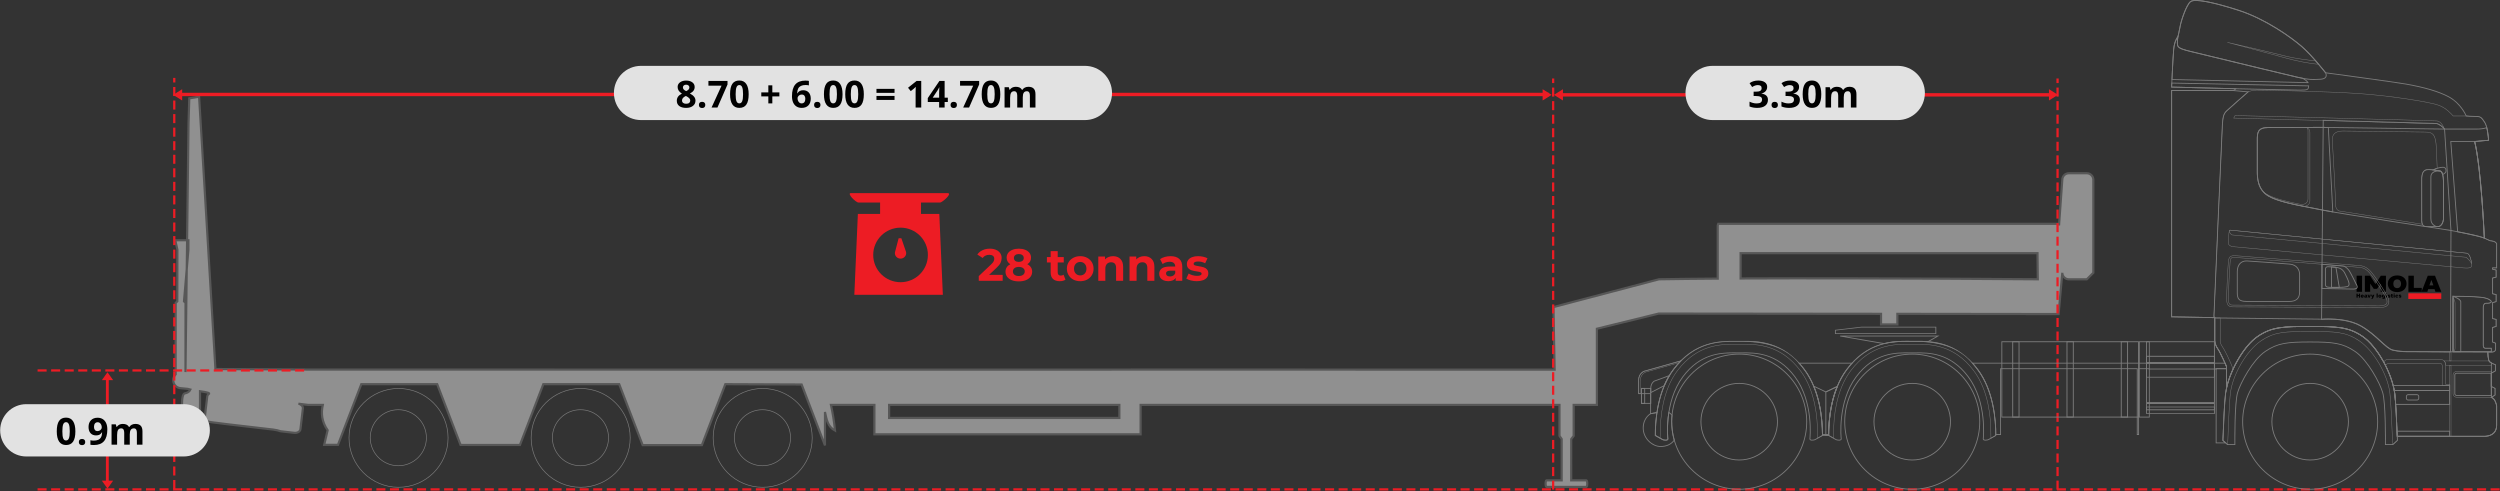 <?xml version="1.0" encoding="UTF-8"?>
<svg xmlns="http://www.w3.org/2000/svg" width="1140" height="224" viewBox="0 0 1140 224" fill="none">
  <rect x="0" y="0" width="1140" height="224" fill="#333333" stroke="none"/>
  <g clip-path="url(#clip0_3_1009)">
    <g opacity="0.5">
      <path fill-rule="evenodd" clip-rule="evenodd" d="M330.749 175.181L320.06 202.978L293.04 202.956L282.359 175.181H247.749L237.086 202.91L210.014 202.888L199.359 175.181H164.749L154.112 202.842L147.84 202.837L149.402 196.198C146.715 192.293 146.351 188.438 147.204 184.628H140.439L136.078 184.081C137.337 184.361 138.238 185.289 138.104 186.307L137.755 189.279L137.659 190.082L137.502 191.448L137.383 192.462L137.002 195.706C136.859 196.793 135.596 197.54 134.161 197.367C133.213 197.261 132.316 197.158 131.471 197.059L127.931 196.648C127.099 196.33 125.986 196.073 124.59 195.879L120.613 195.419C119.143 195.257 117.752 195.095 116.44 194.935L112.265 194.445L108.086 193.959C106.692 193.797 105.3 193.635 103.908 193.471C102.522 193.287 101.211 193.12 99.975 192.971C98.849 192.845 97.883 192.726 97.078 192.613C95.336 192.398 94.994 192.293 94.676 192.135C94.249 191.899 94.001 191.692 93.799 191.445C93.459 190.853 93.408 190.66 93.393 190.463C93.39 190.288 93.51 189.179 93.753 187.136L93.918 185.722L94.13 183.957L94.464 181.168L94.526 180.621C94.671 180.199 94.861 179.911 95.121 179.694C96.004 179.305 94.695 178.871 91.194 178.391V189.25H86.879V188.398C84.042 188.488 84.013 188.476 83.986 188.461C83.734 188.314 83.231 187.694 83.052 185.055C83.03 184.717 83.01 184.363 82.999 183.962C83.037 179.615 84.109 179.434 84.109 179.434C85.513 179.206 86.437 178.569 86.88 177.525C86.707 177.428 85.261 177.259 82.543 177.019C80.555 176.98 78.972 175.345 79 173.359C78.997 172.367 79.388 171.415 80.088 170.712L80.11 138.111L80.855 137.409L80.897 113.876L79.929 109.561H85.913V113.876L83.896 137.409L84.599 138.111L84.577 169.675L85.967 56.446L86.314 44.855L90.782 44.112L98.229 168.277L143.491 168.532L471.144 168.547L538.164 168.532L708.909 168.547L708.372 140.03L756.477 127.359C764.393 127.219 773.492 127.118 783.285 127.048V102.807L783.521 102.063H938.92V102.807L940.409 81.976C940.409 80.332 941.743 79 943.388 79H951.579C953.224 79 954.558 80.332 954.558 81.976V124.383L951.579 127.359H943.388C941.743 127.359 940.409 126.026 940.409 124.383L938.711 143.205L865.198 143.107V147.934H857.751V143.097L756.37 142.982L728.18 149.91V184.645L717.59 184.623V198.745L716.474 200.233L716.459 219.036H723.354C723.6 219.036 723.786 219.705 723.786 220.531C723.786 221.356 723.6 222.019 723.354 222.019H705.244C704.998 222.019 704.79 221.354 704.79 220.531C704.79 219.707 704.998 219.036 705.244 219.036H712.125L712.132 200.213L711.127 198.743V184.623H520.112V198.036H398.732V184.623H378.904C379.749 188.491 380.37 192.405 380.766 196.344C377.399 194.544 376.918 191.271 376.186 187.854V203.092L365.547 175.328L330.749 175.181ZM510.432 184.623H405.434V190.597H510.432V184.623ZM929.098 115.455H793.71V126.987C852.717 126.703 929.239 127.359 929.239 127.359L929.098 115.455Z" fill="#EEEEEE"></path>
      <path d="M330.749 175.181L320.054 202.992M330.749 175.181L320.06 202.978L293.04 202.956L282.359 175.181H247.749L237.086 202.91L210.014 202.888L199.359 175.181H164.749L154.112 202.842L147.84 202.837L149.402 196.198C146.715 192.293 146.351 188.438 147.204 184.628H140.439L136.078 184.081C137.337 184.361 138.238 185.289 138.104 186.307L137.755 189.279L137.659 190.082L137.502 191.448L137.383 192.462L137.002 195.706C136.859 196.793 135.596 197.54 134.161 197.367C133.213 197.261 132.316 197.158 131.471 197.059L127.931 196.648C127.099 196.33 125.986 196.073 124.59 195.879L120.613 195.419C119.143 195.257 117.752 195.095 116.44 194.935L112.265 194.445L108.086 193.959C106.692 193.797 105.3 193.635 103.908 193.471C102.522 193.287 101.211 193.12 99.975 192.971C98.849 192.845 97.883 192.726 97.078 192.613C95.336 192.398 94.994 192.293 94.676 192.135C94.249 191.899 94.001 191.692 93.799 191.445C93.459 190.853 93.408 190.66 93.393 190.463C93.39 190.288 93.51 189.179 93.753 187.136L93.918 185.722L94.13 183.957L94.464 181.168L94.526 180.621C94.671 180.199 94.861 179.911 95.121 179.694C96.004 179.305 94.695 178.871 91.194 178.391V189.25H86.879V188.398C84.042 188.488 84.013 188.476 83.986 188.461C83.734 188.314 83.231 187.694 83.052 185.055C83.03 184.717 83.01 184.363 82.999 183.962C83.037 179.615 84.109 179.434 84.109 179.434C85.513 179.206 86.437 178.569 86.88 177.525C86.707 177.428 85.261 177.259 82.543 177.019C80.555 176.98 78.972 175.345 79 173.359C78.997 172.367 79.388 171.415 80.088 170.712L80.11 138.111L80.855 137.409L80.897 113.876L79.929 109.561H85.913V113.876L83.896 137.409L84.599 138.111L84.577 169.675L85.967 56.446L86.314 44.855L90.782 44.112L98.229 168.277L143.491 168.532L471.144 168.547L538.164 168.532L708.909 168.547L708.372 140.03L756.477 127.359C764.393 127.219 773.493 127.118 783.285 127.048V102.807L783.521 102.063H938.92V102.807L940.409 81.976C940.409 80.332 941.743 79 943.388 79H951.579C953.224 79 954.558 80.332 954.558 81.976V124.383L951.579 127.359H943.388C941.743 127.359 940.409 126.026 940.409 124.383L938.711 143.205L865.198 143.107V147.934H857.751V143.097L756.37 142.982L728.18 149.91V184.645L717.59 184.623V198.745L716.474 200.233L716.459 219.036H723.354C723.6 219.036 723.786 219.705 723.786 220.531C723.786 221.356 723.6 222.019 723.354 222.019H705.244C704.998 222.019 704.79 221.354 704.79 220.531C704.79 219.707 704.998 219.036 705.244 219.036H712.125L712.132 200.213L711.127 198.743V184.623H520.112V198.036H398.732V184.623H378.904C379.749 188.491 380.37 192.405 380.766 196.344C377.399 194.544 376.918 191.271 376.186 187.854V203.092L365.547 175.328L330.749 175.181ZM510.432 184.623H405.434V190.597H510.432V184.623ZM929.098 115.455H793.71V126.987C852.717 126.703 929.239 127.359 929.239 127.359L929.098 115.455Z" stroke="#7C7C7C"></path>
    </g>
    <path fill-rule="evenodd" clip-rule="evenodd" d="M347.786 177.293C335.413 177.293 325.348 187.333 325.348 199.675C325.348 212.017 335.413 222.058 347.786 222.058C360.158 222.058 370.224 212.017 370.224 199.675C370.224 187.333 360.158 177.293 347.786 177.293ZM347.786 222.35C335.252 222.35 325.054 212.178 325.054 199.675C325.054 187.172 335.252 177 347.786 177C360.32 177 370.517 187.172 370.517 199.675C370.517 212.178 360.32 222.35 347.786 222.35Z" fill="#7C7C7C"></path>
    <path fill-rule="evenodd" clip-rule="evenodd" d="M347.689 186.977C340.71 186.977 335.032 192.641 335.032 199.603C335.032 206.565 340.71 212.229 347.689 212.229C354.669 212.229 360.347 206.565 360.347 199.603C360.347 192.641 354.669 186.977 347.689 186.977ZM347.689 212.521C340.548 212.521 334.739 206.726 334.739 199.603C334.739 192.48 340.548 186.684 347.689 186.684C354.83 186.684 360.64 192.48 360.64 199.603C360.64 206.726 354.83 212.521 347.689 212.521Z" fill="#7C7C7C"></path>
    <path fill-rule="evenodd" clip-rule="evenodd" d="M264.786 177.293C252.413 177.293 242.348 187.333 242.348 199.675C242.348 212.017 252.413 222.058 264.786 222.058C277.158 222.058 287.224 212.017 287.224 199.675C287.224 187.333 277.158 177.293 264.786 177.293ZM264.786 222.35C252.252 222.35 242.054 212.178 242.054 199.675C242.054 187.172 252.252 177 264.786 177C277.32 177 287.517 187.172 287.517 199.675C287.517 212.178 277.32 222.35 264.786 222.35Z" fill="#7C7C7C"></path>
    <path fill-rule="evenodd" clip-rule="evenodd" d="M264.689 186.977C257.71 186.977 252.032 192.641 252.032 199.603C252.032 206.565 257.71 212.229 264.689 212.229C271.669 212.229 277.347 206.565 277.347 199.603C277.347 192.641 271.669 186.977 264.689 186.977ZM264.689 212.521C257.548 212.521 251.739 206.726 251.739 199.603C251.739 192.48 257.548 186.684 264.689 186.684C271.83 186.684 277.64 192.48 277.64 199.603C277.64 206.726 271.83 212.521 264.689 212.521Z" fill="#7C7C7C"></path>
    <path fill-rule="evenodd" clip-rule="evenodd" d="M181.731 177.293C169.359 177.293 159.293 187.333 159.293 199.675C159.293 212.017 169.359 222.058 181.731 222.058C194.104 222.058 204.17 212.017 204.17 199.675C204.17 187.333 194.104 177.293 181.731 177.293ZM181.731 222.35C169.197 222.35 159 212.178 159 199.675C159 187.172 169.197 177 181.731 177C194.266 177 204.463 187.172 204.463 199.675C204.463 212.178 194.266 222.35 181.731 222.35Z" fill="#7C7C7C"></path>
    <path fill-rule="evenodd" clip-rule="evenodd" d="M181.635 186.977C174.656 186.977 168.978 192.641 168.978 199.603C168.978 206.565 174.656 212.229 181.635 212.229C188.614 212.229 194.293 206.565 194.293 199.603C194.293 192.641 188.614 186.977 181.635 186.977ZM181.635 212.521C174.494 212.521 168.684 206.726 168.684 199.603C168.684 192.48 174.494 186.684 181.635 186.684C188.776 186.684 194.586 192.48 194.586 199.603C194.586 206.726 188.776 212.521 181.635 212.521Z" fill="#7C7C7C"></path>
    <path d="M457.216 125.341V128.06H446.318V125.897L451.88 120.643C452.471 120.08 452.869 119.6 453.075 119.201C453.281 118.789 453.384 118.384 453.384 117.986C453.384 117.409 453.185 116.969 452.787 116.667C452.402 116.351 451.832 116.193 451.077 116.193C450.445 116.193 449.875 116.317 449.367 116.564C448.859 116.798 448.433 117.155 448.089 117.635L445.658 116.07C446.221 115.232 446.997 114.579 447.986 114.112C448.975 113.632 450.108 113.391 451.386 113.391C452.457 113.391 453.391 113.57 454.188 113.927C454.998 114.27 455.623 114.765 456.063 115.41C456.516 116.042 456.742 116.791 456.742 117.656C456.742 118.439 456.578 119.174 456.248 119.861C455.918 120.547 455.28 121.33 454.332 122.209L451.015 125.341H457.216ZM468.462 120.479C469.176 120.836 469.719 121.303 470.09 121.88C470.474 122.456 470.666 123.123 470.666 123.878C470.666 124.771 470.412 125.554 469.904 126.227C469.396 126.886 468.682 127.401 467.761 127.772C466.841 128.129 465.777 128.308 464.568 128.308C463.359 128.308 462.295 128.129 461.375 127.772C460.468 127.401 459.761 126.886 459.253 126.227C458.758 125.554 458.511 124.771 458.511 123.878C458.511 123.123 458.696 122.456 459.067 121.88C459.452 121.303 459.994 120.836 460.695 120.479C460.159 120.149 459.747 119.737 459.459 119.242C459.17 118.734 459.026 118.157 459.026 117.512C459.026 116.674 459.26 115.946 459.727 115.328C460.194 114.71 460.846 114.236 461.684 113.906C462.522 113.563 463.483 113.391 464.568 113.391C465.667 113.391 466.635 113.563 467.473 113.906C468.325 114.236 468.984 114.71 469.451 115.328C469.918 115.946 470.151 116.674 470.151 117.512C470.151 118.157 470.007 118.734 469.719 119.242C469.43 119.737 469.011 120.149 468.462 120.479ZM464.568 115.843C463.895 115.843 463.353 116.008 462.941 116.338C462.542 116.653 462.343 117.093 462.343 117.656C462.343 118.205 462.542 118.638 462.941 118.954C463.339 119.27 463.881 119.428 464.568 119.428C465.255 119.428 465.804 119.27 466.216 118.954C466.628 118.638 466.834 118.205 466.834 117.656C466.834 117.093 466.628 116.653 466.216 116.338C465.804 116.008 465.255 115.843 464.568 115.843ZM464.568 125.856C465.406 125.856 466.065 125.67 466.546 125.3C467.04 124.915 467.288 124.407 467.288 123.775C467.288 123.143 467.04 122.642 466.546 122.271C466.065 121.9 465.406 121.715 464.568 121.715C463.744 121.715 463.092 121.9 462.611 122.271C462.13 122.642 461.89 123.143 461.89 123.775C461.89 124.421 462.13 124.929 462.611 125.3C463.092 125.67 463.744 125.856 464.568 125.856ZM485.858 127.525C485.542 127.758 485.15 127.937 484.683 128.06C484.23 128.17 483.749 128.225 483.241 128.225C481.923 128.225 480.899 127.889 480.172 127.216C479.457 126.543 479.1 125.554 479.1 124.249V119.696H477.39V117.223H479.1V114.525H482.314V117.223H485.075V119.696H482.314V124.208C482.314 124.675 482.431 125.039 482.664 125.3C482.912 125.547 483.255 125.67 483.695 125.67C484.203 125.67 484.635 125.533 484.992 125.258L485.858 127.525ZM492.594 128.225C491.427 128.225 490.376 127.985 489.442 127.504C488.522 127.01 487.801 126.33 487.279 125.464C486.757 124.599 486.496 123.617 486.496 122.518C486.496 121.419 486.757 120.437 487.279 119.572C487.801 118.707 488.522 118.034 489.442 117.553C490.376 117.059 491.427 116.811 492.594 116.811C493.762 116.811 494.805 117.059 495.726 117.553C496.646 118.034 497.367 118.707 497.889 119.572C498.411 120.437 498.672 121.419 498.672 122.518C498.672 123.617 498.411 124.599 497.889 125.464C497.367 126.33 496.646 127.01 495.726 127.504C494.805 127.985 493.762 128.225 492.594 128.225ZM492.594 125.588C493.418 125.588 494.091 125.313 494.613 124.764C495.149 124.201 495.417 123.452 495.417 122.518C495.417 121.584 495.149 120.843 494.613 120.293C494.091 119.73 493.418 119.448 492.594 119.448C491.77 119.448 491.09 119.73 490.554 120.293C490.019 120.843 489.751 121.584 489.751 122.518C489.751 123.452 490.019 124.201 490.554 124.764C491.09 125.313 491.77 125.588 492.594 125.588ZM507.557 116.811C508.931 116.811 510.036 117.223 510.874 118.048C511.726 118.872 512.151 120.094 512.151 121.715V128.06H508.937V122.209C508.937 121.33 508.745 120.678 508.361 120.252C507.976 119.812 507.42 119.593 506.692 119.593C505.881 119.593 505.236 119.847 504.755 120.355C504.274 120.849 504.034 121.591 504.034 122.58V128.06H500.82V116.976H503.89V118.274C504.316 117.807 504.844 117.45 505.476 117.203C506.108 116.942 506.802 116.811 507.557 116.811ZM521.802 116.811C523.175 116.811 524.281 117.223 525.119 118.048C525.97 118.872 526.396 120.094 526.396 121.715V128.06H523.182V122.209C523.182 121.33 522.99 120.678 522.605 120.252C522.221 119.812 521.664 119.593 520.936 119.593C520.126 119.593 519.481 119.847 519 120.355C518.519 120.849 518.279 121.591 518.279 122.58V128.06H515.065V116.976H518.135V118.274C518.56 117.807 519.089 117.45 519.721 117.203C520.353 116.942 521.046 116.811 521.802 116.811ZM533.78 116.811C535.497 116.811 536.816 117.223 537.736 118.048C538.656 118.858 539.116 120.087 539.116 121.735V128.06H536.108V126.68C535.504 127.71 534.378 128.225 532.729 128.225C531.878 128.225 531.136 128.081 530.504 127.792C529.886 127.504 529.412 127.106 529.083 126.598C528.753 126.089 528.588 125.512 528.588 124.867C528.588 123.837 528.973 123.026 529.742 122.436C530.525 121.845 531.727 121.55 533.347 121.55H535.902C535.902 120.849 535.689 120.314 535.263 119.943C534.838 119.558 534.199 119.366 533.347 119.366C532.757 119.366 532.173 119.462 531.596 119.655C531.033 119.833 530.552 120.08 530.154 120.396L529 118.151C529.605 117.725 530.326 117.395 531.164 117.162C532.015 116.928 532.887 116.811 533.78 116.811ZM533.533 126.062C534.082 126.062 534.57 125.938 534.996 125.691C535.421 125.43 535.724 125.052 535.902 124.558V123.425H533.698C532.379 123.425 531.72 123.857 531.72 124.723C531.72 125.135 531.878 125.464 532.194 125.712C532.523 125.945 532.97 126.062 533.533 126.062ZM545.754 128.225C544.834 128.225 543.934 128.115 543.055 127.895C542.176 127.662 541.476 127.374 540.954 127.03L542.025 124.723C542.519 125.039 543.117 125.3 543.817 125.506C544.518 125.698 545.205 125.794 545.878 125.794C547.237 125.794 547.917 125.458 547.917 124.785C547.917 124.469 547.732 124.242 547.361 124.105C546.99 123.967 546.42 123.851 545.651 123.754C544.744 123.617 543.996 123.459 543.405 123.281C542.815 123.102 542.3 122.786 541.86 122.333C541.434 121.88 541.221 121.234 541.221 120.396C541.221 119.696 541.421 119.078 541.819 118.542C542.231 117.993 542.822 117.567 543.591 117.265C544.374 116.962 545.294 116.811 546.351 116.811C547.134 116.811 547.91 116.901 548.68 117.079C549.462 117.244 550.108 117.478 550.616 117.78L549.545 120.067C548.57 119.517 547.505 119.242 546.351 119.242C545.665 119.242 545.15 119.339 544.806 119.531C544.463 119.723 544.291 119.97 544.291 120.273C544.291 120.616 544.477 120.856 544.847 120.994C545.218 121.131 545.809 121.262 546.619 121.385C547.526 121.536 548.267 121.701 548.844 121.88C549.421 122.044 549.923 122.353 550.348 122.807C550.774 123.26 550.987 123.892 550.987 124.702C550.987 125.389 550.781 126 550.369 126.536C549.957 127.071 549.353 127.49 548.556 127.792C547.773 128.081 546.839 128.225 545.754 128.225Z" fill="#ED1C24"></path>
    <path d="M428.702 92.356C429.622 92.356 434.603 88.06 432.092 88.06C429.578 88.06 390.023 88.06 388.004 88.06C385.988 88.06 390.203 92.356 391.485 92.356C391.906 92.356 395.998 92.356 401.325 92.356V97.546H391.19L389.575 134.416H429.939L428.323 97.546H419.981V92.356C424.827 92.356 428.417 92.356 428.702 92.356ZM423.121 116.248C423.121 123.118 417.54 128.688 410.654 128.688C403.767 128.688 398.186 123.118 398.186 116.248C398.186 109.379 403.767 103.809 410.654 103.809C417.54 103.809 423.121 109.379 423.121 116.248Z" fill="#ED1C24"></path>
    <path d="M413.163 114.906L413.145 114.855C413.108 114.701 413.059 114.549 412.993 114.407L411.035 108.663H409.77L408.208 114.651C408.167 114.77 408.133 114.891 408.111 115.018L408.095 115.084H408.104C408.089 115.197 408.069 115.307 408.069 115.426C408.069 116.812 409.221 117.934 410.644 117.934C412.067 117.934 413.22 116.812 413.22 115.426C413.218 115.246 413.197 115.073 413.163 114.906Z" fill="#ED1C24"></path>
    <path d="M48.943 171.799L48.943 220.56" stroke="#ED1C24" stroke-width="1.288" stroke-linecap="square"></path>
    <path fill-rule="evenodd" clip-rule="evenodd" d="M46.441 219.185H51.591L49.016 222.8L46.441 219.185Z" fill="#ED1C24"></path>
    <path fill-rule="evenodd" clip-rule="evenodd" d="M51.591 173.354H46.441L49.016 169.739L51.591 173.354Z" fill="#ED1C24"></path>
    <path d="M17.654 168.925L138.178 168.925" stroke="#ED1C24" stroke-width="1.03" stroke-linecap="square" stroke-dasharray="3.09 3.09"></path>
    <path d="M17.641 223.167L1139.79 223.167" stroke="#ED1C24" stroke-width="1.03" stroke-linecap="square" stroke-dasharray="3.09 3.09"></path>
    <path d="M79.461 222.491L79.461 36.039" stroke="#ED1C24" stroke-width="1.03" stroke-linecap="square" stroke-dasharray="3.09 3.09"></path>
    <path d="M708.24 222.76V36.308" stroke="#ED1C24" stroke-width="1.03" stroke-linecap="square" stroke-dasharray="3.09 3.09"></path>
    <path d="M938.24 222.76V36.308" stroke="#ED1C24" stroke-width="1.03" stroke-linecap="square" stroke-dasharray="3.09 3.09"></path>
    <path d="M83.769 184.301L11.997 184.301C5.411 184.301 0.071 189.641 0.071 196.227C0.071 202.814 5.411 208.153 11.997 208.153L83.769 208.153C90.356 208.153 95.696 202.814 95.696 196.227C95.696 189.641 90.356 184.301 83.769 184.301Z" fill="#E2E2E2"></path>
    <path d="M34.369 196.693C34.369 198.812 34.02 200.381 33.323 201.399C32.631 202.417 31.564 202.926 30.119 202.926C28.72 202.926 27.663 202.4 26.949 201.349C26.241 200.298 25.887 198.746 25.887 196.693C25.887 194.552 26.233 192.975 26.924 191.962C27.616 190.944 28.681 190.435 30.119 190.435C31.519 190.435 32.576 190.966 33.29 192.029C34.009 193.091 34.369 194.646 34.369 196.693ZM28.435 196.693C28.435 198.181 28.562 199.249 28.817 199.897C29.077 200.538 29.511 200.859 30.119 200.859C30.717 200.859 31.149 200.533 31.414 199.88C31.68 199.227 31.813 198.165 31.813 196.693C31.813 195.205 31.677 194.137 31.406 193.489C31.14 192.837 30.712 192.51 30.119 192.51C29.516 192.51 29.085 192.837 28.825 193.489C28.565 194.137 28.435 195.205 28.435 196.693ZM35.954 201.573C35.954 201.108 36.078 200.757 36.327 200.519C36.576 200.281 36.939 200.162 37.415 200.162C37.874 200.162 38.228 200.284 38.477 200.527C38.731 200.771 38.859 201.119 38.859 201.573C38.859 202.01 38.731 202.356 38.477 202.61C38.222 202.859 37.868 202.984 37.415 202.984C36.95 202.984 36.59 202.862 36.336 202.619C36.081 202.37 35.954 202.021 35.954 201.573ZM48.942 195.805C48.942 198.195 48.439 199.979 47.432 201.158C46.425 202.337 44.901 202.926 42.859 202.926C42.14 202.926 41.595 202.887 41.224 202.81V200.751C41.689 200.868 42.176 200.926 42.685 200.926C43.542 200.926 44.248 200.801 44.801 200.552C45.354 200.298 45.778 199.902 46.071 199.365C46.364 198.823 46.533 198.079 46.577 197.133H46.477C46.157 197.653 45.786 198.018 45.365 198.228C44.945 198.439 44.419 198.544 43.788 198.544C42.732 198.544 41.899 198.206 41.29 197.531C40.682 196.851 40.377 195.907 40.377 194.701C40.377 193.401 40.745 192.375 41.481 191.622C42.223 190.864 43.23 190.485 44.502 190.485C45.398 190.485 46.181 190.695 46.851 191.116C47.526 191.536 48.043 192.148 48.403 192.95C48.763 193.747 48.942 194.698 48.942 195.805ZM44.552 192.543C44.021 192.543 43.606 192.726 43.307 193.091C43.008 193.456 42.859 193.982 42.859 194.668C42.859 195.254 42.995 195.719 43.266 196.062C43.537 196.405 43.949 196.577 44.502 196.577C45.022 196.577 45.468 196.408 45.838 196.071C46.209 195.727 46.395 195.335 46.395 194.892C46.395 194.234 46.22 193.678 45.872 193.224C45.529 192.77 45.089 192.543 44.552 192.543ZM59.175 202.76H56.644V197.34C56.644 196.671 56.531 196.17 56.304 195.838C56.083 195.501 55.731 195.332 55.25 195.332C54.602 195.332 54.132 195.57 53.839 196.046C53.546 196.521 53.399 197.304 53.399 198.394V202.76H50.868V193.481H52.801L53.142 194.668H53.283C53.532 194.242 53.892 193.91 54.362 193.672C54.832 193.429 55.371 193.307 55.98 193.307C57.369 193.307 58.309 193.761 58.802 194.668H59.026C59.275 194.236 59.64 193.902 60.121 193.664C60.608 193.426 61.156 193.307 61.765 193.307C62.816 193.307 63.61 193.578 64.147 194.12C64.689 194.657 64.96 195.52 64.96 196.71V202.76H62.42L62.42 197.34C62.42 196.671 62.307 196.17 62.08 195.838C61.859 195.501 61.508 195.332 61.026 195.332C60.407 195.332 59.942 195.553 59.632 195.996C59.328 196.438 59.175 197.141 59.175 198.104L59.175 202.76Z" fill="black"></path>
    <path d="M81.693 43.078H705.5" stroke="#ED1C24" stroke-width="1.545" stroke-linecap="square"></path>
    <path fill-rule="evenodd" clip-rule="evenodd" d="M703.434 45.825V40.675L707.554 43.25L703.434 45.825Z" fill="#ED1C24"></path>
    <path fill-rule="evenodd" clip-rule="evenodd" d="M83.066 45.825V40.675L78.946 43.25L83.066 45.825Z" fill="#ED1C24"></path>
    <path d="M494.726 30.03H292.307C285.48 30.03 279.946 35.565 279.946 42.392C279.946 49.219 285.48 54.753 292.307 54.753H494.726C501.553 54.753 507.087 49.219 507.087 42.392C507.087 35.565 501.553 30.03 494.726 30.03Z" fill="#E2E2E2"></path>
    <path d="M312.89 36.742C314.052 36.742 314.987 37.008 315.695 37.539C316.409 38.064 316.766 38.775 316.766 39.672C316.766 40.291 316.595 40.844 316.251 41.331C315.908 41.813 315.355 42.244 314.592 42.626C315.499 43.113 316.149 43.622 316.542 44.153C316.94 44.679 317.139 45.257 317.139 45.888C317.139 46.884 316.749 47.686 315.969 48.295C315.189 48.898 314.163 49.199 312.89 49.199C311.562 49.199 310.519 48.917 309.761 48.353C309.003 47.788 308.624 46.989 308.624 45.954C308.624 45.263 308.807 44.648 309.172 44.112C309.543 43.575 310.135 43.102 310.948 42.693C310.257 42.255 309.759 41.788 309.454 41.29C309.15 40.792 308.998 40.247 308.998 39.655C308.998 38.786 309.358 38.084 310.077 37.547C310.796 37.01 311.734 36.742 312.89 36.742ZM310.998 45.805C310.998 46.281 311.164 46.651 311.496 46.917C311.828 47.182 312.282 47.315 312.857 47.315C313.493 47.315 313.969 47.18 314.285 46.909C314.6 46.632 314.758 46.27 314.758 45.821C314.758 45.451 314.6 45.105 314.285 44.784C313.975 44.458 313.468 44.112 312.766 43.746C311.587 44.289 310.998 44.975 310.998 45.805ZM312.874 38.618C312.437 38.618 312.082 38.731 311.811 38.958C311.546 39.179 311.413 39.478 311.413 39.854C311.413 40.186 311.518 40.485 311.728 40.751C311.944 41.011 312.331 41.279 312.89 41.556C313.432 41.301 313.811 41.041 314.027 40.775C314.243 40.51 314.351 40.203 314.351 39.854C314.351 39.472 314.213 39.171 313.936 38.95C313.659 38.728 313.305 38.618 312.874 38.618ZM318.708 47.846C318.708 47.382 318.833 47.03 319.082 46.792C319.331 46.554 319.693 46.435 320.169 46.435C320.628 46.435 320.982 46.557 321.231 46.801C321.486 47.044 321.613 47.393 321.613 47.846C321.613 48.283 321.486 48.629 321.231 48.884C320.977 49.133 320.622 49.257 320.169 49.257C319.704 49.257 319.344 49.136 319.09 48.892C318.835 48.643 318.708 48.295 318.708 47.846ZM324.468 49.033L329.024 39.074H323.04V36.916H331.746V38.526L327.157 49.033H324.468ZM341.39 42.966C341.39 45.086 341.042 46.654 340.344 47.672C339.653 48.69 338.585 49.199 337.141 49.199C335.741 49.199 334.684 48.674 333.971 47.622C333.262 46.571 332.908 45.019 332.908 42.966C332.908 40.825 333.254 39.248 333.946 38.236C334.637 37.218 335.702 36.709 337.141 36.709C338.541 36.709 339.597 37.24 340.311 38.302C341.03 39.364 341.39 40.919 341.39 42.966ZM335.456 42.966C335.456 44.455 335.583 45.523 335.838 46.17C336.098 46.812 336.532 47.133 337.141 47.133C337.738 47.133 338.17 46.806 338.436 46.153C338.701 45.501 338.834 44.438 338.834 42.966C338.834 41.478 338.698 40.41 338.427 39.763C338.162 39.11 337.733 38.784 337.141 38.784C336.538 38.784 336.106 39.11 335.846 39.763C335.586 40.41 335.456 41.478 335.456 42.966ZM350.362 43.954H347.15V42.136H350.362V38.9H352.179V42.136H355.391V43.954H352.179V47.149H350.362V43.954ZM361.142 43.879C361.142 41.478 361.649 39.691 362.661 38.518C363.679 37.345 365.201 36.758 367.226 36.758C367.917 36.758 368.46 36.8 368.853 36.883V38.933C368.36 38.822 367.873 38.767 367.392 38.767C366.512 38.767 365.793 38.9 365.234 39.165C364.681 39.431 364.266 39.824 363.989 40.344C363.712 40.864 363.549 41.603 363.499 42.56H363.607C364.155 41.619 365.032 41.149 366.238 41.149C367.323 41.149 368.172 41.489 368.786 42.17C369.4 42.85 369.707 43.791 369.707 44.991C369.707 46.286 369.342 47.312 368.612 48.071C367.881 48.823 366.869 49.199 365.574 49.199C364.678 49.199 363.895 48.992 363.226 48.577C362.562 48.162 362.047 47.556 361.682 46.759C361.322 45.962 361.142 45.002 361.142 43.879ZM365.524 47.149C366.072 47.149 366.493 46.967 366.786 46.602C367.079 46.231 367.226 45.705 367.226 45.025C367.226 44.433 367.088 43.968 366.811 43.63C366.54 43.287 366.128 43.116 365.574 43.116C365.054 43.116 364.609 43.285 364.238 43.622C363.873 43.96 363.69 44.352 363.69 44.801C363.69 45.459 363.862 46.015 364.205 46.469C364.553 46.922 364.993 47.149 365.524 47.149ZM371.226 47.846C371.226 47.382 371.351 47.03 371.6 46.792C371.849 46.554 372.211 46.435 372.687 46.435C373.146 46.435 373.5 46.557 373.749 46.801C374.004 47.044 374.131 47.393 374.131 47.846C374.131 48.283 374.004 48.629 373.749 48.884C373.495 49.133 373.14 49.257 372.687 49.257C372.222 49.257 371.862 49.136 371.608 48.892C371.353 48.643 371.226 48.295 371.226 47.846ZM384.198 42.966C384.198 45.086 383.849 46.654 383.152 47.672C382.461 48.69 381.393 49.199 379.949 49.199C378.549 49.199 377.492 48.674 376.778 47.622C376.07 46.571 375.716 45.019 375.716 42.966C375.716 40.825 376.062 39.248 376.753 38.236C377.445 37.218 378.51 36.709 379.949 36.709C381.348 36.709 382.405 37.24 383.119 38.302C383.838 39.364 384.198 40.919 384.198 42.966ZM378.264 42.966C378.264 44.455 378.391 45.523 378.646 46.17C378.906 46.812 379.34 47.133 379.949 47.133C380.546 47.133 380.978 46.806 381.243 46.153C381.509 45.501 381.642 44.438 381.642 42.966C381.642 41.478 381.506 40.41 381.235 39.763C380.969 39.11 380.541 38.784 379.949 38.784C379.346 38.784 378.914 39.11 378.654 39.763C378.394 40.41 378.264 41.478 378.264 42.966ZM393.908 42.966C393.908 45.086 393.56 46.654 392.862 47.672C392.171 48.69 391.103 49.199 389.659 49.199C388.259 49.199 387.202 48.674 386.489 47.622C385.78 46.571 385.426 45.019 385.426 42.966C385.426 40.825 385.772 39.248 386.464 38.236C387.155 37.218 388.22 36.709 389.659 36.709C391.059 36.709 392.115 37.24 392.829 38.302C393.548 39.364 393.908 40.919 393.908 42.966ZM387.974 42.966C387.974 44.455 388.101 45.523 388.356 46.17C388.616 46.812 389.05 47.133 389.659 47.133C390.256 47.133 390.688 46.806 390.954 46.153C391.219 45.501 391.352 44.438 391.352 42.966C391.352 41.478 391.216 40.41 390.945 39.763C390.68 39.11 390.251 38.784 389.659 38.784C389.056 38.784 388.624 39.11 388.364 39.763C388.104 40.41 387.974 41.478 387.974 42.966ZM399.668 42.352V40.535H407.909V42.352H399.668ZM399.668 45.564V43.746H407.909V45.564H399.668ZM420.084 49.033H417.52V42.012L417.545 40.858L417.586 39.597C417.16 40.023 416.864 40.302 416.698 40.435L415.304 41.556L414.067 40.012L417.976 36.9H420.084V49.033ZM432.209 46.519H430.749V49.033H428.242V46.519H423.064V44.734L428.383 36.9H430.749V44.527H432.209V46.519ZM428.242 44.527V42.468C428.242 42.125 428.256 41.627 428.284 40.975C428.312 40.322 428.334 39.943 428.35 39.838H428.284C428.079 40.291 427.833 40.734 427.545 41.166L425.321 44.527H428.242ZM433.454 47.846C433.454 47.382 433.579 47.03 433.828 46.792C434.077 46.554 434.439 46.435 434.915 46.435C435.374 46.435 435.728 46.557 435.977 46.801C436.232 47.044 436.359 47.393 436.359 47.846C436.359 48.283 436.232 48.629 435.977 48.884C435.723 49.133 435.369 49.257 434.915 49.257C434.45 49.257 434.091 49.136 433.836 48.892C433.582 48.643 433.454 48.295 433.454 47.846ZM439.214 49.033L443.77 39.074H437.787V36.916H446.493V38.526L441.903 49.033H439.214ZM456.136 42.966C456.136 45.086 455.788 46.654 455.091 47.672C454.399 48.69 453.331 49.199 451.887 49.199C450.487 49.199 449.431 48.674 448.717 47.622C448.009 46.571 447.654 45.019 447.654 42.966C447.654 40.825 448 39.248 448.692 38.236C449.383 37.218 450.449 36.709 451.887 36.709C453.287 36.709 454.344 37.24 455.057 38.302C455.777 39.364 456.136 40.919 456.136 42.966ZM450.202 42.966C450.202 44.455 450.33 45.523 450.584 46.17C450.844 46.812 451.278 47.133 451.887 47.133C452.485 47.133 452.916 46.806 453.182 46.153C453.447 45.501 453.58 44.438 453.58 42.966C453.58 41.478 453.445 40.41 453.174 39.763C452.908 39.11 452.479 38.784 451.887 38.784C451.284 38.784 450.852 39.11 450.592 39.763C450.332 40.41 450.202 41.478 450.202 42.966ZM466.386 49.033H463.855V43.614C463.855 42.944 463.741 42.444 463.514 42.112C463.293 41.774 462.942 41.605 462.46 41.605C461.813 41.605 461.343 41.843 461.05 42.319C460.756 42.795 460.61 43.578 460.61 44.668V49.033H458.078V39.755H460.012L460.352 40.941H460.493C460.742 40.515 461.102 40.183 461.572 39.946C462.043 39.702 462.582 39.58 463.191 39.58C464.58 39.58 465.52 40.034 466.013 40.941H466.237C466.486 40.51 466.851 40.175 467.332 39.937C467.819 39.699 468.367 39.58 468.975 39.58C470.027 39.58 470.821 39.851 471.357 40.394C471.9 40.93 472.171 41.793 472.171 42.983V49.033H469.631V43.614C469.631 42.944 469.518 42.444 469.291 42.112C469.069 41.774 468.718 41.605 468.237 41.605C467.617 41.605 467.152 41.827 466.842 42.269C466.538 42.712 466.386 43.415 466.386 44.377V49.033Z" fill="black"></path>
    <path d="M711.16 43.25H935.5" stroke="#ED1C24" stroke-width="1.545" stroke-linecap="square"></path>
    <path fill-rule="evenodd" clip-rule="evenodd" d="M934.332 45.825V40.675L938.452 43.25L934.332 45.825Z" fill="#ED1C24"></path>
    <path fill-rule="evenodd" clip-rule="evenodd" d="M712.705 45.825V40.675L708.584 43.25L712.705 45.825Z" fill="#ED1C24"></path>
    <path d="M865.387 30.03H780.946C774.119 30.03 768.584 35.565 768.584 42.392C768.584 49.219 774.119 54.753 780.946 54.753H865.387C872.214 54.753 877.749 49.219 877.749 42.392C877.749 35.565 872.214 30.03 865.387 30.03Z" fill="#E2E2E2"></path>
    <path d="M805.827 39.614C805.827 40.371 805.597 41.016 805.138 41.547C804.679 42.078 804.034 42.444 803.204 42.643V42.693C804.183 42.814 804.925 43.113 805.428 43.589C805.932 44.059 806.183 44.695 806.183 45.498C806.183 46.665 805.76 47.575 804.914 48.228C804.067 48.876 802.858 49.199 801.287 49.199C799.97 49.199 798.803 48.981 797.785 48.544V46.361C798.255 46.599 798.772 46.792 799.337 46.942C799.901 47.091 800.46 47.166 801.013 47.166C801.86 47.166 802.485 47.022 802.889 46.734C803.293 46.447 803.494 45.985 803.494 45.348C803.494 44.778 803.262 44.374 802.797 44.137C802.333 43.899 801.591 43.78 800.573 43.78H799.652V41.813H800.59C801.53 41.813 802.216 41.691 802.648 41.448C803.085 41.199 803.304 40.775 803.304 40.178C803.304 39.259 802.728 38.8 801.577 38.8C801.179 38.8 800.772 38.867 800.357 38.999C799.948 39.132 799.491 39.362 798.988 39.688L797.801 37.92C798.908 37.124 800.227 36.725 801.76 36.725C803.016 36.725 804.006 36.98 804.731 37.489C805.461 37.998 805.827 38.706 805.827 39.614ZM807.818 47.846C807.818 47.382 807.943 47.03 808.192 46.792C808.441 46.554 808.803 46.435 809.279 46.435C809.738 46.435 810.092 46.557 810.341 46.801C810.596 47.044 810.723 47.393 810.723 47.846C810.723 48.283 810.596 48.629 810.341 48.884C810.087 49.133 809.733 49.257 809.279 49.257C808.814 49.257 808.455 49.136 808.2 48.892C807.946 48.643 807.818 48.295 807.818 47.846ZM820.384 39.614C820.384 40.371 820.154 41.016 819.695 41.547C819.236 42.078 818.591 42.444 817.761 42.643V42.693C818.74 42.814 819.482 43.113 819.985 43.589C820.489 44.059 820.74 44.695 820.74 45.498C820.74 46.665 820.317 47.575 819.471 48.228C818.624 48.876 817.415 49.199 815.844 49.199C814.527 49.199 813.36 48.981 812.342 48.544V46.361C812.812 46.599 813.329 46.792 813.894 46.942C814.458 47.091 815.017 47.166 815.57 47.166C816.417 47.166 817.042 47.022 817.446 46.734C817.85 46.447 818.051 45.985 818.051 45.348C818.051 44.778 817.819 44.374 817.354 44.137C816.89 43.899 816.148 43.78 815.13 43.78H814.209V41.813H815.147C816.087 41.813 816.773 41.691 817.205 41.448C817.642 41.199 817.861 40.775 817.861 40.178C817.861 39.259 817.285 38.8 816.134 38.8C815.736 38.8 815.329 38.867 814.914 38.999C814.505 39.132 814.048 39.362 813.545 39.688L812.358 37.92C813.465 37.124 814.784 36.725 816.317 36.725C817.573 36.725 818.563 36.98 819.288 37.489C820.018 37.998 820.384 38.706 820.384 39.614ZM830.5 42.966C830.5 45.086 830.152 46.654 829.455 47.672C828.763 48.69 827.695 49.199 826.251 49.199C824.851 49.199 823.795 48.674 823.081 47.622C822.373 46.571 822.019 45.019 822.019 42.966C822.019 40.825 822.364 39.248 823.056 38.236C823.748 37.218 824.813 36.709 826.251 36.709C827.651 36.709 828.708 37.24 829.422 38.302C830.141 39.364 830.5 40.919 830.5 42.966ZM824.566 42.966C824.566 44.455 824.694 45.523 824.948 46.17C825.208 46.812 825.643 47.133 826.251 47.133C826.849 47.133 827.28 46.806 827.546 46.153C827.811 45.501 827.944 44.438 827.944 42.966C827.944 41.478 827.809 40.41 827.538 39.763C827.272 39.11 826.843 38.784 826.251 38.784C825.648 38.784 825.217 39.11 824.956 39.763C824.696 40.41 824.566 41.478 824.566 42.966ZM840.75 49.033H838.219V43.614C838.219 42.944 838.105 42.444 837.879 42.112C837.657 41.774 837.306 41.605 836.825 41.605C836.177 41.605 835.707 41.843 835.414 42.319C835.12 42.795 834.974 43.578 834.974 44.668V49.033H832.442V39.755H834.376L834.716 40.941H834.858C835.107 40.515 835.466 40.183 835.936 39.946C836.407 39.702 836.946 39.58 837.555 39.58C838.944 39.58 839.884 40.034 840.377 40.941H840.601C840.85 40.51 841.215 40.175 841.696 39.937C842.183 39.699 842.731 39.58 843.339 39.58C844.391 39.58 845.185 39.851 845.721 40.394C846.264 40.93 846.535 41.793 846.535 42.983V49.033H843.995V43.614C843.995 42.944 843.882 42.444 843.655 42.112C843.434 41.774 843.082 41.605 842.601 41.605C841.981 41.605 841.516 41.827 841.207 42.269C840.902 42.712 840.75 43.415 840.75 44.377V49.033Z" fill="black"></path>
    <path fill-rule="evenodd" clip-rule="evenodd" d="M1009.57 183.372H979.035V156.03H1009.57V183.372ZM1009.98 183.774H978.631V155.628H1009.98V183.774Z" fill="#7C7C7C"></path>
    <path d="M1077.1 125.722V133.072H1074.61V125.722H1077.1Z" fill="black"></path>
    <path d="M1082.45 131.737L1080.8 129.301V133.07H1078.38V125.722H1080.71L1083.19 129.532L1085.66 125.722H1087.99V133.072H1085.58V129.301L1083.92 131.737H1082.45Z" fill="black"></path>
    <path d="M1093.1 125.596C1095.75 125.596 1097.38 127.213 1097.38 129.397C1097.38 131.59 1095.75 133.198 1093.1 133.198C1090.47 133.198 1088.84 131.59 1088.84 129.397C1088.84 127.213 1090.47 125.596 1093.1 125.596ZM1093.1 131.39C1094.19 131.39 1094.87 130.634 1094.87 129.395C1094.87 128.167 1094.19 127.411 1093.1 127.411C1092.02 127.411 1091.35 128.167 1091.35 129.395C1091.35 130.636 1092.03 131.39 1093.1 131.39Z" fill="black"></path>
    <path d="M1098.23 125.722H1100.71V131.275H1104.32V133.072H1098.23V125.722Z" fill="black"></path>
    <path d="M1110.16 131.854H1107.26L1106.87 133.072H1104.21L1107.07 125.722H1110.36L1113.22 133.072H1110.56L1110.16 131.854ZM1108.71 127.642L1107.81 130.141H1109.62L1108.71 127.642Z" fill="black"></path>
    <path d="M1113.23 133.753H1098.2V136.32H1113.23V133.753Z" fill="#ED1C24"></path>
    <path d="M1074.56 133.917H1075.11V134.561H1075.65V133.917H1076.19V135.713H1075.65V134.988H1075.11V135.713H1074.56V133.917Z" fill="black"></path>
    <path d="M1077.88 135.174H1076.98C1077 135.296 1077.1 135.38 1077.25 135.38C1077.37 135.38 1077.47 135.345 1077.59 135.247L1077.81 135.44C1077.68 135.622 1077.48 135.746 1077.22 135.746C1076.77 135.746 1076.47 135.466 1076.47 135.051C1076.47 134.642 1076.76 134.355 1077.18 134.355C1077.61 134.355 1077.89 134.642 1077.89 135.053C1077.89 135.09 1077.89 135.139 1077.88 135.174ZM1076.97 134.911H1077.38C1077.38 134.78 1077.3 134.701 1077.18 134.701C1077.07 134.698 1076.99 134.773 1076.97 134.911Z" fill="black"></path>
    <path d="M1078.92 134.887C1078.92 134.761 1078.86 134.689 1078.75 134.689C1078.67 134.689 1078.63 134.724 1078.6 134.792H1078.15C1078.21 134.537 1078.38 134.353 1078.79 134.353C1079.23 134.353 1079.42 134.579 1079.42 134.925V135.368C1079.42 135.419 1079.45 135.44 1079.48 135.44C1079.51 135.44 1079.52 135.44 1079.54 135.438V135.72C1079.49 135.732 1079.41 135.744 1079.35 135.744C1079.17 135.744 1079.04 135.711 1078.96 135.585C1078.84 135.692 1078.72 135.744 1078.55 135.744C1078.28 135.744 1078.06 135.587 1078.06 135.312C1078.06 135.037 1078.28 134.906 1078.55 134.906C1078.68 134.906 1078.8 134.934 1078.92 134.992V134.887H1078.92ZM1078.92 135.244C1078.87 135.198 1078.79 135.181 1078.71 135.181C1078.61 135.181 1078.54 135.23 1078.54 135.314C1078.54 135.398 1078.61 135.445 1078.71 135.445C1078.79 135.445 1078.87 135.422 1078.92 135.368V135.244Z" fill="black"></path>
    <path d="M1080.04 135.713L1079.57 134.383H1080.1L1080.33 135.256L1080.57 134.383H1081.1L1080.63 135.713H1080.04Z" fill="black"></path>
    <path d="M1081.71 135.678L1081.17 134.386H1081.7L1081.95 135.088L1082.2 134.386H1082.72L1082.18 135.811C1082.05 136.15 1081.84 136.322 1081.47 136.402L1081.32 136.14C1081.54 136.033 1081.63 135.933 1081.69 135.734L1081.71 135.678Z" fill="black"></path>
    <path d="M1083.72 133.84H1084.24V135.713H1083.72V133.84Z" fill="black"></path>
    <path d="M1085.95 135.048C1085.95 135.464 1085.66 135.744 1085.23 135.744C1084.8 135.744 1084.51 135.464 1084.51 135.048C1084.51 134.635 1084.8 134.353 1085.23 134.353C1085.66 134.353 1085.95 134.635 1085.95 135.048ZM1085.45 135.048C1085.45 134.841 1085.37 134.736 1085.23 134.736C1085.09 134.736 1085.01 134.841 1085.01 135.048C1085.01 135.258 1085.09 135.363 1085.23 135.363C1085.37 135.363 1085.45 135.258 1085.45 135.048Z" fill="black"></path>
    <path d="M1086.73 134.353C1086.88 134.353 1087.04 134.418 1087.15 134.53L1087.22 134.383H1087.64V135.613C1087.64 136.04 1087.36 136.287 1086.91 136.287C1086.63 136.287 1086.43 136.18 1086.28 136.014L1086.47 135.807C1086.58 135.893 1086.71 135.951 1086.85 135.951C1087.01 135.951 1087.12 135.858 1087.12 135.692V135.576C1087.01 135.671 1086.88 135.723 1086.73 135.723C1086.39 135.723 1086.15 135.487 1086.15 135.039C1086.15 134.591 1086.39 134.353 1086.73 134.353ZM1087.12 135.261V134.817C1087.07 134.768 1086.98 134.736 1086.91 134.736C1086.76 134.736 1086.68 134.841 1086.68 135.041C1086.68 135.24 1086.76 135.345 1086.91 135.345C1086.98 135.345 1087.07 135.31 1087.12 135.261Z" fill="black"></path>
    <path d="M1087.97 133.842H1088.5V134.211H1087.97V133.842ZM1087.97 134.383H1088.5V135.713H1087.97V134.383Z" fill="black"></path>
    <path d="M1089.4 134.353C1089.75 134.353 1089.95 134.509 1090.01 134.792H1089.57C1089.56 134.731 1089.51 134.687 1089.44 134.687C1089.38 134.687 1089.34 134.71 1089.34 134.75C1089.34 134.799 1089.39 134.831 1089.63 134.906C1089.89 134.992 1090.02 135.116 1090.02 135.326C1090.02 135.564 1089.8 135.741 1089.44 135.741C1089.14 135.741 1088.94 135.615 1088.78 135.419L1088.96 135.249C1089.09 135.354 1089.2 135.403 1089.37 135.403C1089.45 135.403 1089.49 135.38 1089.49 135.342C1089.49 135.293 1089.45 135.263 1089.27 135.207C1088.96 135.107 1088.81 134.985 1088.81 134.754C1088.81 134.519 1089.02 134.353 1089.4 134.353Z" fill="black"></path>
    <path d="M1090.37 134.761H1090.15V134.435L1090.37 134.383V134.082L1090.89 133.984V134.383H1091.2V134.761H1090.89V135.179C1090.89 135.324 1090.94 135.363 1091.1 135.363C1091.13 135.363 1091.17 135.363 1091.2 135.361V135.66C1091.11 135.706 1090.98 135.744 1090.84 135.744C1090.54 135.744 1090.37 135.587 1090.37 135.23V134.761Z" fill="black"></path>
    <path d="M1091.47 133.842H1091.99V134.211H1091.47V133.842ZM1091.47 134.383H1091.99V135.713H1091.47V134.383Z" fill="black"></path>
    <path d="M1092.97 134.353C1093.36 134.353 1093.57 134.605 1093.6 134.899H1093.12C1093.1 134.806 1093.06 134.736 1092.96 134.736C1092.84 134.736 1092.78 134.857 1092.78 135.048C1092.78 135.244 1092.85 135.361 1093.01 135.361C1093.14 135.361 1093.25 135.3 1093.33 135.195L1093.58 135.368C1093.46 135.59 1093.27 135.746 1092.97 135.746C1092.53 135.746 1092.26 135.461 1092.26 135.051C1092.25 134.64 1092.54 134.353 1092.97 134.353Z" fill="black"></path>
    <path d="M1094.41 134.353C1094.76 134.353 1094.96 134.509 1095.01 134.792H1094.58C1094.56 134.731 1094.52 134.687 1094.45 134.687C1094.39 134.687 1094.34 134.71 1094.34 134.75C1094.34 134.799 1094.4 134.831 1094.63 134.906C1094.9 134.992 1095.02 135.116 1095.02 135.326C1095.02 135.564 1094.81 135.741 1094.45 135.741C1094.15 135.741 1093.95 135.615 1093.79 135.419L1093.97 135.249C1094.1 135.354 1094.21 135.403 1094.37 135.403C1094.46 135.403 1094.5 135.38 1094.5 135.342C1094.5 135.293 1094.46 135.263 1094.28 135.207C1093.97 135.107 1093.82 134.985 1093.82 134.754C1093.82 134.519 1094.03 134.353 1094.41 134.353Z" fill="black"></path>
    <path fill-rule="evenodd" clip-rule="evenodd" d="M1009.57 188.406H979.035V185.763H1009.57V188.406ZM1009.98 188.74H978.631V185.429H1009.98V188.74Z" fill="#7C7C7C"></path>
    <path fill-rule="evenodd" clip-rule="evenodd" d="M979.895 189.99H975.716V156.035H979.895V189.99ZM980.281 190.396H975.332V155.628H980.281V190.396Z" fill="#7C7C7C"></path>
    <path fill-rule="evenodd" clip-rule="evenodd" d="M1009.57 171.832H979.035V165.914H1009.57V171.832ZM1009.98 172.184H978.631V165.562H1009.98V172.184Z" fill="#7C7C7C"></path>
    <path fill-rule="evenodd" clip-rule="evenodd" d="M974.932 189.984H913.036V156.041H974.932V189.984ZM975.332 190.396H912.637V155.628H975.332V190.396Z" fill="#7C7C7C"></path>
    <path fill-rule="evenodd" clip-rule="evenodd" d="M969.966 189.984H967.498V156.041H969.966V189.984ZM970.382 190.396H967.082V155.628H970.382V190.396Z" fill="#7C7C7C"></path>
    <path fill-rule="evenodd" clip-rule="evenodd" d="M945.218 189.984H942.75V156.041H945.218V189.984ZM945.634 190.396H942.334V155.628H945.634V190.396Z" fill="#7C7C7C"></path>
    <path fill-rule="evenodd" clip-rule="evenodd" d="M920.47 189.984H918.002V156.041H920.47V189.984ZM920.886 190.396H917.586V155.628H920.886V190.396Z" fill="#7C7C7C"></path>
    <path fill-rule="evenodd" clip-rule="evenodd" d="M1009.57 165.12H979.035V162.692H1009.57V165.12ZM1009.98 165.562H978.631V162.25H1009.98V165.562Z" fill="#7C7C7C"></path>
    <path fill-rule="evenodd" clip-rule="evenodd" d="M1009.57 186.643H979.035V184.215H1009.57V186.643ZM1009.98 187.085H978.631V183.773H1009.98V187.085Z" fill="#7C7C7C"></path>
    <path fill-rule="evenodd" clip-rule="evenodd" d="M882.543 151.98H837.138V150.72L848.791 149.341L882.543 149.342V151.98ZM836.743 152.317H882.939V149.006H848.763L836.743 150.427V152.317Z" fill="#7C7C7C"></path>
    <path fill-rule="evenodd" clip-rule="evenodd" d="M755.397 187.941L752.883 188.396V179.294H747.402V173.467C747.402 170.378 749.68 169.513 749.833 169.459L765.823 164.947C764.811 166.01 763.843 167.155 762.94 168.358C759.149 173.403 756.612 179.992 755.397 187.941ZM752.483 188.875L755.75 188.284L755.771 188.142C756.967 180.196 759.486 173.62 763.259 168.598C764.307 167.205 765.44 165.892 766.628 164.694L767.164 164.154L749.708 169.079C749.681 169.087 747.002 170.045 747.002 173.467V179.694H752.483V188.875Z" fill="#7C7C7C"></path>
    <path fill-rule="evenodd" clip-rule="evenodd" d="M747.817 179.394H747.302V173.466C747.302 171.791 747.981 170.766 748.551 170.201C749.152 169.605 749.762 169.378 749.803 169.363L766.153 164.751C765.993 164.916 765.834 165.084 765.674 165.254L750.46 169.546C750.428 169.557 749.783 169.782 749.132 170.426C748.532 171.019 747.817 172.092 747.817 173.841V179.394ZM747.102 179.594H748.017V173.841C748.017 172.167 748.696 171.141 749.266 170.575C749.884 169.96 750.514 169.739 750.52 169.737L765.782 165.432L765.801 165.411C766.053 165.143 766.305 164.879 766.556 164.623L766.823 164.354L749.74 169.173C749.713 169.183 749.068 169.408 748.417 170.051C747.817 170.644 747.102 171.718 747.102 173.466V179.594Z" fill="#7C7C7C"></path>
    <path fill-rule="evenodd" clip-rule="evenodd" d="M752.55 183.734H748.687V177.316H752.55V183.734ZM752.95 184.134H748.288V176.916H752.95V184.134Z" fill="#7C7C7C"></path>
    <path fill-rule="evenodd" clip-rule="evenodd" d="M758.77 175.682L752.95 178.691V177.116C752.95 174.987 754.232 174.091 754.394 173.985L760.774 171.647C760.052 172.899 759.379 174.254 758.77 175.682ZM752.55 179.348L759.081 175.971L759.109 175.905C759.797 174.284 760.569 172.758 761.401 171.369L761.691 170.884L754.203 173.633C754.136 173.674 752.55 174.655 752.55 177.116V179.348Z" fill="#7C7C7C"></path>
    <path fill-rule="evenodd" clip-rule="evenodd" d="M749.776 183.734H748.687V177.316H749.776V183.734ZM750.176 184.134H748.287V176.916H750.176V184.134Z" fill="#7C7C7C"></path>
    <path fill-rule="evenodd" clip-rule="evenodd" d="M790.201 160.702C784.106 160.702 774.947 161.405 767.278 171.611C758.491 183.308 760.331 200.014 760.35 200.181C760.348 200.264 760.305 200.334 760.205 200.393C759.747 200.663 758.536 200.439 758.28 200.298C757.963 200.121 755.548 198.749 755.022 198.45C755.011 191.353 756.079 178.155 763.26 168.599C772.943 155.71 784.651 155.798 791.648 155.851C792.538 155.858 793.323 155.858 794.214 155.851C794.375 155.85 794.537 155.849 794.696 155.849C813.025 155.849 819.011 163.82 822.601 168.599C829.784 178.157 830.851 191.355 830.839 198.45C830.313 198.749 827.899 200.121 827.581 200.298C827.326 200.44 826.115 200.664 825.656 200.393C825.556 200.334 825.513 200.263 825.513 200.158C825.531 200.014 827.371 183.308 818.583 171.611C810.271 160.548 800.207 160.647 794.191 160.712C793.313 160.72 792.549 160.72 791.67 160.712C791.203 160.707 790.712 160.702 790.201 160.702ZM759.531 200.918C759.865 200.918 760.185 200.87 760.408 200.738C760.631 200.606 760.748 200.406 760.748 200.158C760.727 199.969 758.908 183.419 767.598 171.852C775.789 160.951 785.355 161.046 791.665 161.112C792.549 161.121 793.313 161.121 794.196 161.112C800.517 161.05 810.073 160.952 818.263 171.852C826.957 183.422 825.134 199.969 825.114 200.135C825.113 200.406 825.23 200.606 825.453 200.737C826.076 201.104 827.457 200.824 827.775 200.648C828.133 200.449 831.137 198.741 831.137 198.741L831.238 198.684V198.568C831.262 191.45 830.213 178.062 822.922 168.358C813.117 155.309 801.285 155.398 794.211 155.451C793.321 155.458 792.54 155.458 791.65 155.451C784.589 155.394 772.745 155.307 762.939 168.358C755.65 178.059 754.6 191.449 754.623 198.568V198.684L754.724 198.741C754.724 198.741 757.728 200.449 758.086 200.648C758.29 200.761 758.932 200.918 759.531 200.918Z" fill="#7C7C7C"></path>
    <path fill-rule="evenodd" clip-rule="evenodd" d="M830.939 198.508L828.909 199.662C828.893 198.359 828.875 197.393 828.874 197.354C828.896 190.671 827.911 178.1 821.069 168.995C811.874 156.756 800.763 156.842 794.136 156.89C793.298 156.897 792.563 156.897 791.726 156.89C785.089 156.842 773.986 156.757 764.792 168.995C757.951 178.101 756.966 190.672 756.988 197.356C756.988 197.356 756.95 198.33 756.913 199.639L754.923 198.508C754.906 191.413 755.962 178.143 763.179 168.539C772.893 155.609 784.645 155.699 791.648 155.751C792.539 155.758 793.322 155.758 794.212 155.751C794.375 155.75 794.537 155.749 794.696 155.749C813.074 155.749 819.08 163.745 822.682 168.539C829.9 178.146 830.955 191.414 830.939 198.508ZM828.712 200.004L831.139 198.625V198.567C831.162 191.463 830.115 178.099 822.841 168.418C813.068 155.41 801.265 155.499 794.211 155.551C793.322 155.558 792.539 155.558 791.65 155.551C788.145 155.527 783.34 155.488 778.304 157.086C772.323 158.983 767.323 162.689 763.02 168.418C755.748 178.096 754.7 191.461 754.723 198.567V198.625L757.103 199.978L757.108 199.811C757.147 198.418 757.188 197.359 757.188 197.359C757.165 190.697 758.146 178.174 764.952 169.115C774.086 156.957 785.13 157.044 791.724 157.09C792.561 157.097 793.3 157.097 794.137 157.09C800.732 157.046 811.774 156.958 820.91 169.115C827.716 178.174 828.696 190.697 828.674 197.355V197.358C828.674 197.358 828.695 198.42 828.71 199.834L828.712 200.004Z" fill="#7C7C7C"></path>
    <path fill-rule="evenodd" clip-rule="evenodd" d="M909.887 198.45C909.361 198.749 906.947 200.121 906.629 200.298C906.374 200.439 905.162 200.663 904.703 200.393C904.603 200.333 904.56 200.263 904.56 200.158C904.579 200.014 906.419 183.308 897.63 171.611C889.318 160.548 879.253 160.647 873.24 160.711C872.36 160.72 871.597 160.72 870.717 160.711C864.708 160.65 854.638 160.548 846.327 171.611C837.538 183.308 839.378 200.014 839.398 200.181C839.396 200.263 839.354 200.333 839.254 200.393C838.797 200.663 837.583 200.439 837.327 200.298C837.01 200.121 834.595 198.749 834.07 198.45C834.058 191.355 835.125 178.157 842.307 168.599C851.991 155.71 863.701 155.796 870.696 155.851C871.586 155.858 872.372 155.858 873.261 155.851C873.422 155.85 873.584 155.849 873.744 155.849C892.073 155.849 898.06 163.819 901.65 168.599C908.83 178.155 909.897 191.353 909.887 198.45ZM905.378 200.918C905.977 200.918 906.619 200.762 906.823 200.648C907.181 200.449 910.185 198.741 910.185 198.741L910.286 198.684L910.287 198.567C910.309 191.449 909.259 178.059 901.97 168.358C892.164 155.308 880.333 155.397 873.258 155.451C872.371 155.458 871.586 155.458 870.699 155.451C867.185 155.424 862.372 155.387 857.321 156.991C851.32 158.893 846.304 162.611 841.987 168.358C834.696 178.062 833.646 191.45 833.67 198.567V198.684L833.772 198.741C833.772 198.741 836.776 200.449 837.133 200.648C837.452 200.824 838.833 201.105 839.457 200.737C839.678 200.606 839.796 200.405 839.796 200.158C839.775 199.968 837.955 183.419 846.646 171.852C854.837 160.95 864.391 161.046 870.713 161.112C871.595 161.12 872.361 161.12 873.244 161.112C879.565 161.046 889.12 160.951 897.31 171.852C906.004 183.422 904.181 199.968 904.162 200.134C904.16 200.405 904.278 200.606 904.5 200.737C904.723 200.869 905.044 200.918 905.378 200.918Z" fill="#7C7C7C"></path>
    <path fill-rule="evenodd" clip-rule="evenodd" d="M833.672 197.947H831.238C831.197 190.882 830.045 177.838 822.922 168.358C822.26 167.478 821.572 166.638 820.826 165.804H844.084C843.336 166.641 842.648 167.48 841.987 168.358C834.863 177.839 833.712 190.882 833.672 197.947ZM830.839 198.348H834.07L834.071 198.147C834.089 191.181 835.185 178.078 842.307 168.599C843.047 167.614 843.824 166.678 844.682 165.739L844.988 165.404H819.922L820.228 165.739C821.083 166.675 821.859 167.61 822.601 168.599C829.723 178.076 830.819 191.18 830.839 198.147L830.839 198.348Z" fill="#7C7C7C"></path>
    <path fill-rule="evenodd" clip-rule="evenodd" d="M909.987 198.509L907.956 199.662C907.941 198.359 907.922 197.392 907.921 197.354C907.943 190.671 906.958 178.099 900.117 168.995C890.922 156.757 879.82 156.841 873.183 156.89C872.347 156.897 871.609 156.897 870.774 156.89C864.136 156.846 853.035 156.756 843.84 168.995C836.998 178.101 836.013 190.672 836.035 197.356C836.035 197.356 835.998 198.33 835.961 199.639L833.97 198.509C833.953 191.414 835.008 178.146 842.227 168.539C851.941 155.61 863.68 155.698 870.696 155.752C871.587 155.758 872.37 155.758 873.26 155.752C892.018 155.617 898.097 163.703 901.729 168.539C908.946 178.143 910.003 191.413 909.987 198.509ZM907.76 200.004L910.186 198.625V198.567C910.209 191.461 909.161 178.096 901.89 168.418C892.115 155.409 880.314 155.495 873.259 155.551C872.37 155.558 871.587 155.558 870.698 155.551C867.187 155.523 862.387 155.489 857.351 157.086C851.371 158.983 846.372 162.689 842.067 168.418C834.793 178.098 833.747 191.463 833.77 198.567V198.625L836.151 199.978L836.156 199.812C836.195 198.418 836.235 197.359 836.235 197.359C836.213 190.697 837.193 178.175 844 169.115C853.134 156.957 864.179 157.043 870.773 157.091C871.609 157.097 872.347 157.097 873.184 157.091C879.775 157.044 890.822 156.958 899.957 169.115C906.763 178.174 907.743 190.696 907.721 197.355V197.358C907.721 197.358 907.743 198.42 907.758 199.834L907.76 200.004Z" fill="#7C7C7C"></path>
    <path fill-rule="evenodd" clip-rule="evenodd" d="M833.67 198.367H831.239C831.242 192.63 830.567 184.292 827.425 176.485L832.583 178.948L837.429 176.616C834.332 184.388 833.667 192.67 833.67 198.367ZM830.838 198.767H834.071L834.07 198.566C834.052 192.786 834.718 184.227 837.993 176.287L838.193 175.804L832.583 178.505L826.659 175.674L826.86 176.157C830.182 184.131 830.857 192.745 830.839 198.566L830.838 198.767Z" fill="#7C7C7C"></path>
    <path fill-rule="evenodd" clip-rule="evenodd" d="M833.67 198.367H832.783V178.852L837.429 176.616C834.332 184.388 833.667 192.671 833.67 198.367ZM832.383 198.767H834.071L834.07 198.566C834.052 192.786 834.718 184.227 837.993 176.287L838.193 175.804L832.383 178.601V198.767Z" fill="#7C7C7C"></path>
    <path fill-rule="evenodd" clip-rule="evenodd" d="M1016.9 105.031C1017.97 105.134 1123.55 115.394 1124.86 115.549C1125.94 115.675 1126.67 118.126 1126.89 119.683C1125.98 118.3 1124.67 117.253 1124.66 117.242L1124.64 117.222L1124.61 117.22C1120.3 116.805 1019.08 107.052 1018 107.052C1017.76 107.052 1017.31 106.801 1016.6 105.609C1016.72 105.082 1016.85 105.031 1016.9 105.031H1016.9ZM1127.19 120.558L1127.15 120.108C1127.02 118.687 1126.27 115.514 1124.88 115.35C1123.57 115.196 1017.99 104.935 1016.92 104.832C1016.61 104.802 1016.47 105.259 1016.4 105.605L1016.39 105.644L1016.41 105.678C1017.04 106.738 1017.56 107.252 1018 107.252C1019.07 107.252 1122.29 117.198 1124.56 117.416C1124.75 117.575 1126.13 118.735 1126.96 120.168L1127.19 120.558Z" fill="#7C7C7C"></path>
    <path fill-rule="evenodd" clip-rule="evenodd" d="M1019.36 52.791C1019.95 52.791 1108.71 55.065 1111.15 55.246C1112.93 55.378 1113.97 57.446 1114.36 58.405C1113.48 57.491 1112.02 56.378 1110.94 56.295C1109.81 56.209 1022.73 53.862 1018.74 53.755C1018.89 53.319 1019.15 52.791 1019.36 52.791ZM1114.87 59.3L1114.73 58.827C1114.69 58.68 1113.61 55.227 1111.16 55.046C1108.73 54.865 1019.95 52.591 1019.36 52.591C1018.91 52.591 1018.57 53.616 1018.5 53.822L1018.47 53.947L1018.6 53.951C1019.51 53.975 1109.78 56.407 1110.93 56.494C1111.99 56.577 1113.64 57.818 1114.56 58.92L1114.87 59.3Z" fill="#7C7C7C"></path>
    <path fill-rule="evenodd" clip-rule="evenodd" d="M1114.52 58.901L1117.44 105.1L1117.24 160.295C1107.85 160.236 1102.59 160.208 1101.16 160.208L1099.46 160.21C1096.41 160.21 1093.86 160.157 1091.15 159.494C1089.62 159.119 1087.84 157.488 1085.58 155.423C1083.2 153.246 1080.23 150.538 1076.56 148.455C1071.73 145.723 1065.21 145.314 1061.76 145.314C1060.29 145.314 1059.23 145.385 1058.85 145.415L1059.59 55.075C1093.16 55.987 1110.43 56.47 1110.92 56.508C1112.04 56.595 1113.72 57.944 1114.52 58.901ZM1117.64 160.697V160.409L1117.84 105.088L1114.91 58.745L1114.87 58.694C1114.02 57.669 1112.26 56.211 1110.96 56.11C1110.44 56.07 1093.61 55.599 1059.49 54.672L1059.2 54.664L1059.19 54.954L1058.44 145.854L1058.76 145.824C1058.97 145.806 1060.09 145.714 1061.76 145.714C1065.17 145.714 1071.61 146.115 1076.36 148.803C1080 150.864 1082.94 153.556 1085.31 155.718C1087.61 157.822 1089.43 159.484 1091.06 159.883C1093.81 160.556 1096.38 160.61 1099.46 160.61L1101.16 160.608C1102.6 160.608 1107.89 160.636 1117.35 160.696L1117.64 160.697Z" fill="#7C7C7C"></path>
    <path fill-rule="evenodd" clip-rule="evenodd" d="M1024.37 119.187C1024.46 119.187 1024.56 119.189 1024.65 119.194C1027.44 119.334 1040.66 120.329 1044.11 120.633C1047.29 120.913 1048.42 123.255 1048.42 125.176V133.144C1048.42 135.947 1047.01 137.254 1043.98 137.254H1024.41C1020.98 137.254 1020.4 136.06 1020.4 133.384V123.928C1020.4 121.004 1021.92 119.187 1024.37 119.187ZM1024.41 137.654H1043.98C1047.19 137.654 1048.82 136.136 1048.82 133.144V125.176C1048.82 123.086 1047.6 120.538 1044.15 120.235C1040.69 119.93 1027.47 118.935 1024.67 118.795C1021.78 118.646 1020 120.644 1020 123.928V133.384C1020 136.216 1020.69 137.654 1024.41 137.654Z" fill="#7C7C7C"></path>
    <path fill-rule="evenodd" clip-rule="evenodd" d="M1059 120.737L1068.24 121.5C1069.56 121.608 1070.57 122.921 1071.05 123.553C1071.6 124.274 1073.64 128.388 1074.54 130.266C1074.72 130.634 1074.74 130.925 1074.61 131.134C1074.33 131.563 1073.42 131.631 1073.1 131.616L1059 131.351V120.737ZM1073.16 132.017C1073.45 132.017 1074.53 131.975 1074.94 131.353C1075.16 131.02 1075.15 130.596 1074.91 130.092C1074.18 128.589 1071.98 124.116 1071.37 123.309C1070.85 122.632 1069.77 121.223 1068.27 121.101L1058.6 120.302V131.743L1073.09 132.016C1073.09 132.016 1073.12 132.017 1073.16 132.017Z" fill="#7C7C7C"></path>
    <path fill-rule="evenodd" clip-rule="evenodd" d="M1061.44 121.826C1061.55 121.83 1064.08 121.915 1065.06 122.079L1065.21 122.103C1066.28 122.276 1068.07 122.566 1069.08 124.716C1069.23 125.047 1069.4 125.395 1069.58 125.75C1070.37 127.359 1071.28 129.182 1070.89 130.03C1070.79 130.251 1070.6 130.397 1070.31 130.474C1068.71 130.899 1065.88 130.863 1064.19 130.842C1063.89 130.839 1063.61 130.835 1063.4 130.835L1063.15 130.835C1061.62 130.847 1060.62 130.773 1060.59 129.812C1060.57 128.812 1060.59 125.651 1060.59 123.952L1060.59 122.845C1060.59 122.199 1060.9 121.828 1061.44 121.826ZM1065.58 131.253C1067.2 131.253 1069.15 131.194 1070.41 130.86C1070.82 130.752 1071.1 130.529 1071.25 130.196C1071.72 129.175 1070.81 127.343 1069.94 125.573C1069.76 125.221 1069.59 124.875 1069.44 124.545C1068.34 122.204 1066.34 121.881 1065.27 121.708L1065.13 121.684C1064.11 121.514 1061.56 121.429 1061.45 121.426H1061.45C1060.67 121.426 1060.19 121.97 1060.19 122.845L1060.19 123.951C1060.19 125.651 1060.17 128.815 1060.19 129.82C1060.23 131.246 1061.78 131.246 1063.15 131.236L1063.4 131.235C1063.61 131.235 1063.88 131.239 1064.19 131.242C1064.6 131.248 1065.07 131.253 1065.58 131.253Z" fill="#7C7C7C"></path>
    <path fill-rule="evenodd" clip-rule="evenodd" d="M1066.48 130.846C1065.64 130.861 1064.85 130.85 1064.19 130.842C1063.89 130.838 1063.61 130.835 1063.4 130.835H1063.37V121.919C1064.1 121.965 1064.66 122.017 1065.01 122.071L1066.48 130.846ZM1065.59 131.254C1065.95 131.254 1066.33 131.25 1066.72 131.242L1066.95 131.237L1065.36 121.721L1065.13 121.684C1064.74 121.619 1064.08 121.559 1063.18 121.507L1062.97 121.494V131.237L1063.4 131.235C1063.61 131.235 1063.88 131.238 1064.19 131.242C1064.6 131.247 1065.08 131.254 1065.59 131.254Z" fill="#7C7C7C"></path>
    <path fill-rule="evenodd" clip-rule="evenodd" d="M1061.52 58.315L1063.55 96.403C1061.5 96.049 1060.04 95.78 1059.21 95.604C1057.64 95.27 1055.83 94.925 1053.91 94.561C1047.02 93.258 1038.46 91.636 1034.35 89.096C1029.47 86.076 1029.5 80.724 1029.52 77.183L1029.52 76.555V64.083C1029.52 60.635 1029.52 58.357 1034.37 58.357C1039.35 58.357 1059.09 58.285 1059.29 58.284L1061.52 58.315ZM1063.97 96.882L1061.9 57.921L1059.29 57.884C1059.09 57.885 1039.35 57.957 1034.37 57.957C1029.12 57.957 1029.12 60.66 1029.12 64.083L1029.12 77.18C1029.1 80.811 1029.07 86.297 1034.14 89.436C1038.31 92.015 1046.92 93.646 1053.83 94.955C1055.75 95.318 1057.56 95.662 1059.13 95.996C1059.99 96.18 1061.54 96.465 1063.73 96.84L1063.97 96.882Z" fill="#7C7C7C"></path>
    <path fill-rule="evenodd" clip-rule="evenodd" d="M1135.82 160.207H1118.78V135.294C1120.07 135.297 1127.27 135.336 1131.1 135.729C1134.79 136.107 1135.68 137.255 1135.82 137.469C1135.77 138.046 1134.8 138.093 1133.54 138.093C1132.2 138.093 1132.16 140.143 1132.16 140.23V157.516C1132.16 158.069 1132.32 158.48 1132.63 158.738C1133.07 159.107 1133.65 159.003 1133.68 158.997L1135.82 159V160.207ZM1118.38 160.607H1136.22V158.6H1133.64C1133.6 158.605 1133.18 158.678 1132.88 158.427C1132.67 158.25 1132.56 157.943 1132.56 157.516V140.233C1132.56 140.217 1132.59 138.493 1133.54 138.493C1134.74 138.493 1136.22 138.493 1136.22 137.421L1136.2 137.341C1136.18 137.277 1135.47 135.775 1131.14 135.331C1126.92 134.898 1118.67 134.893 1118.58 134.893H1118.38V160.607Z" fill="#7C7C7C"></path>
    <path fill-rule="evenodd" clip-rule="evenodd" d="M1121.92 160.207H1118.78V135.381C1120.09 135.887 1121.92 136.853 1121.92 137.615V160.207ZM1118.38 160.607H1122.31V137.615C1122.31 136.252 1119.02 135.039 1118.65 134.905L1118.38 134.81V160.607Z" fill="#7C7C7C"></path>
    <path fill-rule="evenodd" clip-rule="evenodd" d="M1118.68 136.225C1119.05 136.641 1119.42 137.308 1119.42 138.31V158.483C1119.42 158.5 1119.48 159.51 1119.06 159.955C1118.96 160.069 1118.83 160.134 1118.68 160.154V136.225ZM1118.48 160.36H1118.58C1118.83 160.36 1119.04 160.27 1119.21 160.092C1119.69 159.583 1119.62 158.522 1119.62 158.477L1119.62 138.31C1119.62 137.082 1119.09 136.324 1118.65 135.905L1118.48 135.744V160.36Z" fill="#7C7C7C"></path>
    <path fill-rule="evenodd" clip-rule="evenodd" d="M1016.89 105.031C1016.9 105.031 1016.9 105.031 1016.9 105.031C1017.97 105.135 1123.55 115.395 1124.86 115.549C1126.05 115.689 1126.82 118.652 1126.95 120.133L1126.96 120.261C1127.01 120.84 1127.06 121.339 1126.73 121.671C1126.29 122.107 1125.22 122.232 1123.36 122.065C1119.36 121.704 1019.37 112.483 1018.36 112.39C1018.36 112.389 1017.79 112.339 1017.24 112.104C1016.54 111.8 1016.21 111.343 1016.26 110.746C1016.29 110.35 1016.31 109.796 1016.33 109.154C1016.38 107.569 1016.44 105.397 1016.83 105.061C1016.86 105.036 1016.88 105.031 1016.89 105.031ZM1124.76 122.337C1125.85 122.337 1126.52 122.167 1126.87 121.812C1127.27 121.414 1127.21 120.845 1127.16 120.243L1127.15 120.115C1127.02 118.692 1126.28 115.515 1124.88 115.35C1123.57 115.196 1017.99 104.936 1016.92 104.832C1016.84 104.826 1016.76 104.852 1016.7 104.911C1016.28 105.276 1016.2 106.97 1016.13 109.149C1016.11 109.76 1016.09 110.339 1016.06 110.728C1016.03 111.112 1016.13 111.451 1016.37 111.734C1016.99 112.468 1018.29 112.585 1018.34 112.59C1019.35 112.682 1119.34 121.903 1123.34 122.264C1123.88 122.312 1124.35 122.337 1124.76 122.337ZM1075.81 121.197C1076.3 121.197 1078.77 121.322 1080.94 123.81C1083.48 126.72 1087.9 133.678 1088.68 135.399C1089.13 136.401 1089.53 137.811 1088.87 138.831C1088.29 139.733 1086.97 140.191 1084.96 140.191C1081.7 140.191 1058.34 140.057 1039.58 139.949C1028.09 139.884 1019.02 139.832 1018.24 139.832C1015.88 139.832 1015.45 138.566 1015.45 136.075C1015.45 133.104 1015.98 121.892 1016.25 119.181C1016.51 116.605 1017.61 116.577 1020.31 116.759C1022.92 116.936 1058.48 119.78 1058.84 119.808L1075.73 121.198C1075.73 121.198 1075.76 121.197 1075.81 121.197ZM1084.96 140.391C1087.04 140.391 1088.41 139.903 1089.04 138.94C1089.74 137.844 1089.33 136.364 1088.86 135.317C1088.08 133.588 1083.64 126.599 1081.09 123.679C1078.62 120.848 1075.75 120.997 1075.73 120.999L1058.85 119.609C1058.49 119.58 1022.94 116.737 1020.33 116.56C1017.63 116.376 1016.33 116.411 1016.05 119.161C1015.78 121.876 1015.25 133.1 1015.25 136.075C1015.25 139.034 1016 140.032 1018.24 140.032C1019.02 140.032 1028.09 140.084 1039.58 140.149C1058.34 140.257 1081.7 140.391 1084.96 140.391ZM1135.92 160.307H1118.68V135.193C1119.64 135.195 1127.16 135.225 1131.11 135.63C1135 136.027 1135.83 137.283 1135.92 137.445C1135.89 138.193 1134.65 138.193 1133.54 138.193C1132.3 138.193 1132.26 140.148 1132.26 140.231V157.516C1132.26 158.038 1132.4 158.423 1132.69 158.66C1133.1 158.999 1133.64 158.903 1133.66 158.899L1135.92 158.9V160.307ZM1137.65 180.057L1135.82 181.282L1136.04 181.338C1137.81 181.801 1138.36 185.002 1138.37 185.034L1138.37 193.91C1138.37 195.369 1137.93 196.536 1137.08 197.378C1135.56 198.87 1133.2 198.835 1133.18 198.842H1093.24C1092.97 191.874 1092.55 182.901 1092.11 179.482C1090.9 170.103 1084.06 157.903 1077.47 153.374C1071.01 148.942 1065.75 148.765 1053.43 148.765C1041.1 148.765 1035.84 148.942 1029.39 153.374C1023.62 157.335 1017.59 167.179 1015.4 176.091L1015.39 167.109C1015.36 167.045 1012.64 160.75 1011.32 158.888C1010.03 157.061 1010.05 155.255 1010.05 155.237V144.812L1009.65 144.306C1009.74 142.147 1013.27 60.602 1013.51 56.766C1013.75 52.892 1014.23 51.783 1015.46 50.598C1016.68 49.426 1024.86 42.286 1025.21 41.974C1025.38 41.902 1027.05 41.197 1028.94 41.197C1031.07 41.197 1060.71 41.761 1075.11 42.722C1089.45 43.679 1108.15 46.586 1112.17 48.14C1115.31 49.353 1117.68 51.907 1118.56 52.95L1118.59 52.985H1124.6C1124.62 52.987 1127.47 53.215 1129.3 53.215C1131.12 53.215 1131.52 53.715 1132.93 55.83C1134.25 57.801 1134.63 63.09 1134.68 63.871L1128.32 64.434L1128.35 64.548C1131.36 76.678 1132.74 108.275 1132.76 108.593L1132.76 108.654L1135.5 109.892C1135.51 109.892 1136.22 109.896 1137.08 110.146C1137.83 110.365 1138.28 110.98 1138.37 111.106V122.053H1136.52V122.849L1138.13 123.214V126.288L1136.52 126.725V134.034L1138.13 134.399V137.473L1136.52 137.911V145.354L1138.13 145.719V148.793L1136.52 149.231V156.012L1137.89 156.573V159.155C1137.89 160.327 1136.67 160.416 1136.62 160.419L1136.12 160.407V158.7H1133.64C1133.62 158.702 1133.15 158.786 1132.82 158.506C1132.58 158.308 1132.46 157.974 1132.46 157.516V140.233C1132.46 140.215 1132.5 138.393 1133.54 138.393C1134.75 138.393 1136.12 138.393 1136.12 137.421L1136.11 137.38C1136.08 137.319 1135.4 135.868 1131.13 135.43C1126.92 134.998 1118.67 134.993 1118.58 134.993H1118.48V160.507L1134.36 160.519C1134.36 160.665 1134.37 164.099 1135.11 164.921C1135.77 165.658 1137.44 166.248 1137.81 166.371V169.05L1135.92 170.125V176.262L1137.65 177.177V180.057ZM1133.21 199.042C1133.53 199.042 1135.72 198.986 1137.21 197.523C1138.11 196.641 1138.57 195.425 1138.57 193.91V185.018C1138.55 184.87 1138.02 181.871 1136.29 181.209L1137.85 180.164V177.056L1136.12 176.142V170.242L1138.01 169.166V166.225L1137.94 166.203C1137.92 166.197 1135.95 165.559 1135.26 164.787C1134.63 164.095 1134.57 161.196 1134.56 160.619H1136.62C1136.64 160.619 1138.09 160.517 1138.09 159.155V156.439L1136.72 155.877V149.385L1138.33 148.947V145.56L1136.72 145.195V138.064L1138.33 137.626V134.239L1136.72 133.874V126.878L1138.33 126.441V123.054L1136.72 122.689V122.253H1138.57V111.047L1138.55 111.023C1138.53 110.99 1138.04 110.219 1137.13 109.953C1136.32 109.717 1135.65 109.695 1135.52 109.693L1132.95 108.523C1132.88 106.949 1131.5 76.587 1128.57 64.613L1134.89 64.052L1134.88 63.956C1134.87 63.71 1134.54 57.885 1133.1 55.719C1131.67 53.576 1131.22 53.015 1129.3 53.015C1127.48 53.015 1124.63 52.788 1124.6 52.786L1118.68 52.785C1117.77 51.709 1115.39 49.17 1112.24 47.954C1108.21 46.395 1089.48 43.481 1075.12 42.523C1060.72 41.561 1031.07 40.997 1028.94 40.997C1026.91 40.997 1025.14 41.789 1025.12 41.797L1025.09 41.813C1025.01 41.886 1016.56 49.258 1015.32 50.454C1014.05 51.678 1013.55 52.814 1013.31 56.753C1013.07 60.624 1009.48 143.499 1009.45 144.335L1009.45 144.372L1009.85 144.882V155.235C1009.85 155.309 1009.83 157.123 1011.16 159.003C1012.43 160.798 1015.03 166.785 1015.2 167.17V177.879L1015.39 176.981C1017.39 167.897 1023.59 157.6 1029.5 153.539C1035.91 149.141 1041.15 148.965 1053.43 148.965C1065.71 148.965 1070.95 149.141 1077.35 153.539C1083.91 158.041 1090.71 170.176 1091.91 179.509C1092.35 182.934 1092.77 191.97 1093.05 198.946L1093.05 199.042H1133.18C1133.18 199.042 1133.19 199.042 1133.21 199.042Z" fill="#7C7C7C"></path>
    <path fill-rule="evenodd" clip-rule="evenodd" d="M1075.84 122.01C1076.25 122.01 1078.39 122.123 1080.33 124.345C1082.78 127.151 1087.2 134.092 1087.94 135.733C1088.24 136.402 1088.67 137.638 1088.19 138.389C1087.77 139.035 1086.65 139.376 1084.96 139.376C1081.7 139.376 1057.36 139.237 1039.58 139.135L1036.37 139.118C1026.26 139.059 1018.95 139.018 1018.24 139.018C1016.94 139.018 1016.26 138.887 1016.26 136.076C1016.26 133.12 1016.79 121.963 1017.06 119.261C1017.22 117.643 1017.63 117.507 1018.86 117.507C1019.28 117.507 1019.78 117.539 1020.26 117.571C1022.85 117.747 1058.41 120.591 1058.77 120.619L1075.77 122.013L1075.84 122.01ZM1084.96 139.576C1086.72 139.576 1087.9 139.203 1088.35 138.498C1088.89 137.667 1088.44 136.357 1088.12 135.651C1087.38 134.002 1082.94 127.03 1080.48 124.213C1078.49 121.926 1076.26 121.81 1075.84 121.81L1075.77 121.813L1075.67 121.81L1058.79 120.42C1058.43 120.392 1022.86 117.547 1020.27 117.372C1019.79 117.339 1019.28 117.307 1018.86 117.307C1017.55 117.307 1017.04 117.474 1016.86 119.242C1016.59 121.946 1016.06 133.117 1016.06 136.076C1016.06 139.067 1016.89 139.218 1018.24 139.218C1018.95 139.218 1026.26 139.259 1036.37 139.318L1039.58 139.336C1057.36 139.437 1081.7 139.576 1084.96 139.576Z" fill="#7C7C7C"></path>
    <path fill-rule="evenodd" clip-rule="evenodd" d="M1018.9 202.517H1015.81L1013.84 200.732C1014.13 193.047 1014.58 183.165 1015.05 179.521C1016.24 170.211 1023.03 158.109 1029.56 153.621C1035.94 149.24 1041.17 149.065 1053.43 149.065C1065.69 149.065 1070.92 149.24 1077.3 153.621C1083.83 158.11 1090.61 170.212 1091.81 179.521C1092.3 183.358 1092.78 194.414 1093.02 200.732L1091.05 202.517H1087.96C1087.97 200.363 1088.07 183.525 1086.7 178.962C1085.36 174.47 1079.82 164.029 1074.01 160.084C1068.19 156.137 1063.51 155.745 1053.43 155.745C1043.35 155.745 1038.67 156.137 1032.85 160.084C1027.04 164.029 1021.5 174.471 1020.15 178.962C1018.79 183.525 1018.88 200.363 1018.9 202.517ZM1015.66 202.917H1019.31L1019.3 202.716C1019.3 202.527 1019.13 183.793 1020.54 179.076C1021.86 174.633 1027.34 164.308 1033.07 160.416C1038.54 156.705 1042.54 156.145 1053.43 156.145C1064.32 156.145 1068.32 156.705 1073.78 160.416C1079.52 164.307 1084.99 174.633 1086.32 179.076C1087.73 183.793 1087.56 202.527 1087.55 202.716L1087.55 202.917H1091.2L1093.42 200.904L1093.42 200.811C1093.13 193.105 1092.68 183.148 1092.21 179.47C1091 170.067 1084.14 157.833 1077.52 153.292C1071.05 148.842 1065.78 148.665 1053.43 148.665C1041.08 148.665 1035.81 148.842 1029.33 153.292C1022.72 157.833 1015.86 170.066 1014.65 179.47C1014.18 183.144 1013.73 193.103 1013.44 200.811L1013.43 200.904L1015.66 202.917Z" fill="#7C7C7C"></path>
    <path fill-rule="evenodd" clip-rule="evenodd" d="M1053.43 151.061C1042.33 151.061 1037.27 151.061 1030.9 155.383C1024.46 159.753 1018.09 170.556 1017 178.975C1016.44 183.261 1015.92 196.784 1015.72 202.568L1013.74 200.775C1014.03 193.08 1014.48 183.164 1014.95 179.508C1016.15 170.175 1022.95 158.04 1029.5 153.539C1035.91 149.141 1041.15 148.965 1053.43 148.965C1065.71 148.965 1070.95 149.141 1077.35 153.539C1083.91 158.04 1090.71 170.175 1091.91 179.508C1092.38 183.168 1092.83 193.083 1093.12 200.775L1091.14 202.567C1090.94 196.785 1090.42 183.265 1089.86 178.975C1088.76 170.556 1082.4 159.753 1075.96 155.383C1069.59 151.061 1064.53 151.061 1053.43 151.061ZM1015.69 202.817H1015.91L1015.91 202.721C1016.11 197.026 1016.64 183.315 1017.2 179.002C1018.29 170.631 1024.61 159.891 1031.01 155.549C1037.02 151.469 1041.47 151.261 1053.43 151.261C1065.39 151.261 1069.84 151.469 1075.85 155.549C1082.25 159.892 1088.57 170.631 1089.66 179.002C1090.22 183.319 1090.75 197.028 1090.95 202.721L1090.95 202.817H1091.16L1093.32 200.861L1093.32 200.814C1093.03 193.111 1092.58 183.157 1092.11 179.483C1090.9 170.103 1084.06 157.903 1077.47 153.374C1071.01 148.942 1065.75 148.765 1053.43 148.765C1041.1 148.765 1035.84 148.942 1029.39 153.374C1022.8 157.902 1015.96 170.103 1014.75 179.483C1014.28 183.153 1013.83 193.109 1013.54 200.814L1013.54 200.861L1015.69 202.817Z" fill="#7C7C7C"></path>
    <path fill-rule="evenodd" clip-rule="evenodd" d="M1018.13 168.395C1016.94 170.995 1016 173.637 1015.4 176.094L1015.39 167.109C1015.36 167.045 1012.64 160.75 1011.32 158.888C1010.03 157.064 1010.05 155.255 1010.05 155.237L1010.05 145.077L1012.31 145.102V155.971C1012.32 156.04 1012.58 157.162 1013.28 158.053C1013.85 158.79 1017.21 165.039 1018.13 168.395ZM1015.2 177.879L1015.39 176.982C1015.99 174.296 1017 171.344 1018.33 168.445L1018.34 168.412L1018.33 168.377C1017.43 165.009 1014.02 158.675 1013.43 157.93C1012.76 157.075 1012.51 155.96 1012.51 155.95L1012.51 144.905L1009.85 144.874V155.235C1009.85 155.309 1009.83 157.123 1011.16 159.004C1012.43 160.798 1015.03 166.785 1015.2 167.169V177.879Z" fill="#7C7C7C"></path>
    <path fill-rule="evenodd" clip-rule="evenodd" d="M1116.85 177.9H1091.96C1091.84 177.259 1091.7 176.619 1091.54 175.992H1116.85V177.9ZM1091.62 178.3H1117.25V175.592H1091.03L1091.09 175.842C1091.28 176.592 1091.45 177.364 1091.59 178.135L1091.62 178.3Z" fill="#7C7C7C"></path>
    <path fill-rule="evenodd" clip-rule="evenodd" d="M1116.85 184.207H1092.62C1092.48 182.082 1092.34 180.489 1092.21 179.47C1092.16 179.12 1092.1 178.743 1092.03 178.3H1116.85V184.207ZM1092.25 184.607H1117.25V177.9H1091.55L1091.59 178.136C1091.69 178.677 1091.76 179.117 1091.81 179.521C1091.94 180.561 1092.09 182.209 1092.23 184.42L1092.25 184.607Z" fill="#7C7C7C"></path>
    <path fill-rule="evenodd" clip-rule="evenodd" d="M1116.95 175.692H1113.74V167.17C1113.75 167.156 1113.87 166.408 1113.46 165.923C1113.24 165.662 1112.92 165.529 1112.49 165.529H1089.39C1089.33 165.539 1088.34 165.734 1087.76 166.395C1087.56 166.009 1087.35 165.608 1087.13 165.2C1087.47 164.627 1088.03 163.969 1088.8 163.969H1113.15C1113.22 163.98 1115.15 164.286 1115.15 166.552V175.332H1116.95V175.692ZM1113.54 175.892H1117.15V175.132H1115.35V166.552C1115.35 164.109 1113.18 163.773 1113.16 163.77L1088.8 163.769C1087.92 163.769 1087.29 164.519 1086.93 165.148L1086.9 165.197L1086.92 165.246C1087.18 165.718 1087.43 166.182 1087.65 166.623L1087.72 166.767L1087.82 166.637C1088.34 165.941 1089.4 165.73 1089.41 165.727L1112.49 165.729C1112.85 165.729 1113.13 165.837 1113.31 166.051C1113.66 166.466 1113.55 167.146 1113.55 167.154L1113.54 175.892Z" fill="#7C7C7C"></path>
    <path fill-rule="evenodd" clip-rule="evenodd" d="M1135.96 166.456H1115.35C1115.33 165.741 1115.12 165.146 1114.73 164.681H1134.95C1135 164.786 1135.05 164.861 1135.11 164.921C1135.29 165.128 1135.58 165.344 1135.96 165.563V166.456ZM1115.25 166.656H1136.16V165.446L1136.11 165.418C1135.72 165.199 1135.44 164.987 1135.26 164.787C1135.21 164.733 1135.16 164.653 1135.1 164.536L1135.07 164.48H1114.26L1114.44 164.652C1114.91 165.12 1115.15 165.759 1115.15 166.552V166.652L1115.25 166.656Z" fill="#7C7C7C"></path>
    <path fill-rule="evenodd" clip-rule="evenodd" d="M1116.85 198.742H1093.34C1093.32 198.12 1093.29 197.482 1093.26 196.83H1116.85V198.742ZM1092.96 199.142H1117.25V196.43H1092.85L1092.85 196.639C1092.89 197.43 1092.92 198.203 1092.95 198.95L1092.96 199.142Z" fill="#7C7C7C"></path>
    <path fill-rule="evenodd" clip-rule="evenodd" d="M1117.56 198.842H1117.15V166.655L1117.56 166.657V198.842ZM1116.95 199.042H1117.76V166.458L1116.95 166.454V199.042Z" fill="#7C7C7C"></path>
    <path fill-rule="evenodd" clip-rule="evenodd" d="M1117.56 164.48H1117.15V160.507H1117.56V164.48ZM1117.76 164.68H1116.95V160.307H1117.76V164.68Z" fill="#7C7C7C"></path>
    <path fill-rule="evenodd" clip-rule="evenodd" d="M1102.14 180.169C1102.48 180.169 1102.75 180.444 1102.75 180.783V181.608C1102.75 181.947 1102.48 182.221 1102.14 182.221H1098.12C1097.79 182.221 1097.51 181.947 1097.51 181.608V180.783C1097.51 180.444 1097.79 180.169 1098.12 180.169H1102.14ZM1098.12 182.621H1102.14C1102.7 182.621 1103.15 182.167 1103.15 181.608V180.783C1103.15 180.223 1102.7 179.769 1102.14 179.769H1098.12C1097.57 179.769 1097.11 180.223 1097.11 180.783V181.608C1097.11 182.167 1097.57 182.621 1098.12 182.621Z" fill="#7C7C7C"></path>
    <path fill-rule="evenodd" clip-rule="evenodd" d="M1135.86 176.346V181.395L1136.01 181.434C1137.72 181.882 1138.27 185.019 1138.27 185.05L1138.27 193.91C1138.27 195.34 1137.84 196.483 1137.01 197.306C1135.52 198.768 1133.21 198.734 1133.18 198.741H1093.34C1093.06 191.786 1092.64 182.876 1092.21 179.47C1091 170.067 1084.14 157.833 1077.52 153.291C1071.05 148.843 1065.78 148.665 1053.43 148.665C1041.08 148.665 1035.81 148.843 1029.34 153.291C1023.72 157.151 1017.84 166.577 1015.5 175.303L1015.48 167.069C1015.37 166.81 1012.73 160.701 1011.4 158.83C1010.13 157.036 1010.15 155.256 1010.15 155.239L1010.15 145.178L1058.72 145.741C1058.85 145.729 1069.44 144.787 1076.4 148.728C1080.05 150.794 1083 153.489 1085.37 155.655C1087.66 157.75 1089.47 159.405 1091.08 159.799C1094.07 160.532 1096.81 160.528 1100.28 160.523L1101.16 160.522C1104.75 160.522 1131.68 160.701 1134.26 160.719C1134.27 161.532 1134.36 164.238 1135.03 164.988C1135.22 165.194 1135.5 165.407 1135.86 165.621V170.043L1135.82 170.184V176.323L1135.86 176.346ZM1133.21 199.142C1133.54 199.142 1135.76 199.086 1137.28 197.594C1138.2 196.693 1138.67 195.453 1138.67 193.91V185.018C1138.64 184.85 1138.1 181.727 1136.26 181.093V176.103L1136.22 176.081V170.3L1136.26 170.16V165.387L1136.16 165.329C1135.78 165.118 1135.5 164.912 1135.33 164.72C1134.78 164.108 1134.66 161.481 1134.66 160.519V160.321L1134.46 160.319C1134.17 160.318 1104.92 160.122 1101.16 160.122L1100.28 160.122C1096.84 160.124 1094.12 160.132 1091.17 159.41C1089.66 159.041 1087.89 157.416 1085.64 155.359C1083.25 153.18 1080.29 150.468 1076.6 148.38C1069.53 144.377 1058.81 145.332 1058.7 145.341L1009.75 144.773L1009.75 155.233C1009.75 155.343 1009.74 157.172 1011.08 159.061C1012.32 160.823 1014.87 166.662 1015.1 167.19V178.798L1015.49 177.003C1017.45 168.092 1023.76 157.603 1029.56 153.621C1035.94 149.24 1041.17 149.065 1053.43 149.065C1065.69 149.065 1070.92 149.24 1077.3 153.621C1083.83 158.109 1090.61 170.212 1091.81 179.521C1092.25 182.944 1092.67 191.975 1092.95 198.95L1092.96 199.142H1133.18C1133.18 199.142 1133.19 199.142 1133.21 199.142Z" fill="#7C7C7C"></path>
    <path fill-rule="evenodd" clip-rule="evenodd" d="M1135.92 181.042H1120.21C1119.37 181.042 1118.68 180.356 1118.68 179.514V170.997C1118.68 170.155 1119.37 169.47 1120.21 169.47H1135.92V181.042ZM1120.21 181.242H1136.12V169.27H1120.21C1119.26 169.27 1118.48 170.045 1118.48 170.997V179.514C1118.48 180.467 1119.26 181.242 1120.21 181.242Z" fill="#7C7C7C"></path>
    <path fill-rule="evenodd" clip-rule="evenodd" d="M1135.82 180.127H1120.21C1119.87 180.127 1119.6 179.852 1119.6 179.514V170.997C1119.6 170.658 1119.87 170.384 1120.21 170.384H1135.82V180.127ZM1120.21 180.528H1136.22V169.984H1120.21C1119.65 169.984 1119.2 170.438 1119.2 170.997V179.514C1119.2 180.073 1119.65 180.528 1120.21 180.528Z" fill="#7C7C7C"></path>
    <path fill-rule="evenodd" clip-rule="evenodd" d="M1134.57 63.779L1128.2 64.345L1128.25 64.572C1131.1 76.04 1132.49 104.939 1132.64 108.283C1129.49 107.058 1117.98 104.961 1117.48 104.869C1116.96 104.79 1066.36 97.129 1059.21 95.604C1057.64 95.27 1055.83 94.926 1053.91 94.561C1047.02 93.258 1038.46 91.636 1034.35 89.096C1029.47 86.075 1029.5 80.724 1029.52 77.183L1029.52 76.556V64.083C1029.52 60.635 1029.52 58.357 1034.37 58.357C1039.35 58.357 1059.09 58.285 1059.29 58.284L1114.29 59.057H1129.49C1131.13 59.057 1132.59 58.858 1133.82 58.468C1134.33 60.587 1134.52 63.077 1134.57 63.779ZM1133.07 108.906L1133.06 108.58C1133.04 108.264 1131.67 77.023 1128.7 64.702L1134.99 64.144L1134.98 63.951C1134.98 63.919 1134.8 60.72 1134.16 58.16L1134.1 57.95L1133.9 58.02C1132.67 58.442 1131.18 58.656 1129.49 58.656H1114.29L1059.29 57.884C1059.09 57.885 1039.35 57.957 1034.37 57.957C1029.12 57.957 1029.12 60.66 1029.12 64.083L1029.12 77.181C1029.1 80.811 1029.07 86.298 1034.14 89.437C1038.31 92.016 1046.92 93.645 1053.83 94.955C1055.75 95.319 1057.56 95.662 1059.13 95.996C1066.29 97.524 1116.9 105.186 1117.41 105.263C1117.53 105.286 1130.18 107.591 1132.77 108.77L1133.07 108.906Z" fill="#7C7C7C"></path>
    <path fill-rule="evenodd" clip-rule="evenodd" d="M1052.39 58.615C1052.94 58.986 1053.21 59.58 1053.21 60.385V91.582C1053.21 92.296 1052.93 92.902 1052.41 93.334C1051.7 93.918 1050.73 94.055 1050.13 93.938C1044.23 92.776 1037.73 91.303 1034.3 89.181C1034.02 89.009 1033.75 88.826 1033.5 88.631C1037 90.716 1043.4 92.167 1049.22 93.313C1049.87 93.442 1050.91 93.293 1051.67 92.668C1052.24 92.197 1052.55 91.537 1052.55 90.762V59.565C1052.55 59.216 1052.5 58.898 1052.39 58.615ZM1050.55 94.176C1051.17 94.176 1051.94 93.98 1052.54 93.489C1053.11 93.017 1053.41 92.358 1053.41 91.582V60.385C1053.41 59.129 1052.76 58.549 1052.22 58.285L1051.94 58.149L1052.09 58.422C1052.26 58.746 1052.35 59.12 1052.35 59.565V90.762C1052.35 91.476 1052.07 92.082 1051.54 92.514C1050.84 93.098 1049.87 93.236 1049.26 93.117C1043.36 91.956 1036.87 90.483 1033.44 88.361C1033.01 88.097 1032.62 87.809 1032.23 87.483L1032.09 87.628C1032.69 88.279 1033.4 88.859 1034.2 89.352C1037.65 91.49 1044.17 92.969 1050.09 94.134C1050.23 94.162 1050.38 94.176 1050.55 94.176Z" fill="#7C7C7C"></path>
    <path fill-rule="evenodd" clip-rule="evenodd" d="M1128.29 64.724C1131.11 76.294 1132.49 104.954 1132.64 108.283C1130.51 107.457 1124.49 106.217 1120.87 105.512L1117.77 64.724H1128.29ZM1133.07 108.905L1133.06 108.58C1133.04 108.262 1131.66 76.635 1128.64 64.476L1128.6 64.323H1117.34L1117.36 64.539L1120.49 105.846L1120.64 105.876C1124.41 106.607 1130.98 107.957 1132.77 108.771L1133.07 108.905Z" fill="#7C7C7C"></path>
    <path fill-rule="evenodd" clip-rule="evenodd" d="M1060.31 33.316C1060.3 33.316 1060.8 34.251 1060.4 34.98C1060.09 35.541 1059.33 35.859 1058.13 35.927C1054.41 36.138 1053.01 36.216 1047.51 34.983C1043.35 34.052 1019.66 28.296 1006.94 25.203C1003.03 24.252 1000.19 23.562 999.339 23.359C995.876 22.527 993.578 21.894 993.222 20.733C992.852 19.529 993.32 16.799 993.325 16.771C993.327 16.765 993.903 14.549 994.376 11.892C994.83 9.346 997.202 2.326 998.987 0.916C1000.7 -0.44 1008.61 1.001 1020.69 4.872C1032.81 8.756 1044.43 17.019 1049.39 21.29C1054.1 25.342 1060.24 33.227 1060.31 33.316ZM1055 36.451C1055.95 36.451 1056.93 36.395 1058.15 36.327C1059.5 36.251 1060.37 35.862 1060.75 35.172C1061.26 34.242 1060.67 33.142 1060.64 33.096C1060.56 32.991 1054.39 25.066 1049.65 20.987C1044.67 16.696 1032.99 8.395 1020.81 4.49C1012.05 1.682 1001.11 -1.272 998.74 0.602C996.81 2.126 994.428 9.317 993.982 11.823C993.511 14.463 992.94 16.664 992.935 16.686C992.911 16.819 992.441 19.556 992.84 20.851C993.259 22.218 995.541 22.858 999.247 23.748C1000.09 23.952 1002.93 24.641 1006.84 25.592C1019.57 28.685 1043.26 34.442 1047.42 35.373C1051.17 36.214 1053.03 36.451 1055 36.451Z" fill="#7C7C7C"></path>
    <path fill-rule="evenodd" clip-rule="evenodd" d="M1055.94 27.882C1056.32 28.319 1056.69 28.745 1057.04 29.156C1053.66 29.014 1046.88 27.635 1042.51 26.399C1039.22 25.47 1028.57 22.632 1021.73 20.816C1028.46 22.376 1038.84 24.801 1042.34 25.723C1046.15 26.721 1052.48 27.503 1055.94 27.882ZM1057.48 29.37L1057.33 29.199C1056.93 28.727 1056.51 28.231 1056.06 27.721L1056.04 27.691L1056 27.687C1052.55 27.311 1046.2 26.529 1042.39 25.529C1037.08 24.131 1015.94 19.27 1015.72 19.221L1015.68 19.416C1015.89 19.473 1037.51 25.195 1042.45 26.592C1046.93 27.86 1053.95 29.276 1057.26 29.364L1057.48 29.37Z" fill="#7C7C7C"></path>
    <path fill-rule="evenodd" clip-rule="evenodd" d="M1050.01 35.914C1050.94 36.44 1051.63 36.963 1052.06 37.475L990.622 36.064C990.812 31.939 991.158 24.88 991.415 22.306C991.652 19.945 992.336 18.393 992.806 17.573C992.692 18.516 992.578 19.997 992.84 20.851C993.26 22.218 995.54 22.858 999.247 23.749C1000.09 23.952 1002.93 24.642 1006.84 25.592C1019.57 28.684 1043.26 34.442 1047.42 35.374C1048.41 35.596 1049.26 35.772 1050.01 35.914ZM1052.83 37.893L1052.63 37.577C1052.2 36.904 1051.38 36.222 1050.17 35.548L1050.11 35.527C1049.36 35.384 1048.51 35.207 1047.51 34.983C1043.35 34.053 1019.66 28.296 1006.94 25.203C1003.03 24.253 1000.19 23.563 999.34 23.359C995.876 22.526 993.579 21.894 993.222 20.734C992.852 19.528 993.32 16.798 993.325 16.771L993.445 16.077L992.978 16.604C992.914 16.676 991.402 18.419 991.018 22.266C990.755 24.892 990.401 32.155 990.213 36.25L990.205 36.454L1052.83 37.893Z" fill="#7C7C7C"></path>
    <path fill-rule="evenodd" clip-rule="evenodd" d="M1052.53 39.351C1052.45 40.746 1052.27 40.898 1048.42 40.898L1019.51 40.264L990.469 39.504L990.531 38.079L1052.53 39.351ZM1048.41 41.298C1052.33 41.298 1052.83 41.178 1052.94 39.166L1052.95 38.96L990.149 37.67L990.052 39.894L1019.5 40.665L1048.41 41.298Z" fill="#7C7C7C"></path>
    <path fill-rule="evenodd" clip-rule="evenodd" d="M1137.55 180.004L1135.58 181.321L1136.01 181.434C1137.72 181.882 1138.27 185.019 1138.27 185.051L1138.27 193.91C1138.27 195.341 1137.84 196.485 1137 197.308C1135.52 198.769 1133.21 198.74 1133.18 198.741H1093.34C1093.06 191.786 1092.64 182.876 1092.21 179.47C1091 170.067 1084.14 157.833 1077.52 153.292C1071.05 148.843 1065.78 148.665 1053.43 148.665C1041.08 148.665 1035.81 148.843 1029.34 153.292C1023.72 157.151 1017.84 166.577 1015.5 175.303L1015.48 167.069C1015.37 166.81 1012.73 160.701 1011.4 158.83C1010.13 157.03 1010.15 155.257 1010.15 155.238V144.65L990.46 144.269V41.477H1018.78L1019.98 40.277L990.469 39.504C990.543 37.793 991.063 25.828 991.415 22.306C991.786 18.599 993.263 16.886 993.277 16.869L993.321 16.787C993.327 16.765 993.902 14.548 994.376 11.893C994.83 9.347 997.202 2.326 998.987 0.916C1000.7 -0.44 1008.61 1 1020.69 4.873C1032.8 8.756 1044.43 17.02 1049.39 21.29C1054.1 25.344 1060.25 33.237 1060.31 33.316L1060.36 33.381L1060.44 33.391C1060.75 33.433 1091.51 37.563 1096.94 38.509C1105.44 39.988 1112 41.928 1116.43 44.277C1122.08 47.266 1124.39 52.903 1124.41 52.959L1124.46 53.074L1124.58 53.084C1124.61 53.086 1127.47 53.315 1129.3 53.315C1131.01 53.315 1131.38 53.672 1132.85 55.885C1134.1 57.768 1134.5 62.737 1134.57 63.779L1128.2 64.345L1128.25 64.572C1131.26 76.692 1132.64 108.279 1132.66 108.597L1132.66 108.72L1135.5 109.992C1135.51 109.992 1136.21 109.996 1137.05 110.242C1137.73 110.44 1138.15 110.979 1138.27 111.138V121.953H1136.42V122.928L1138.03 123.293V126.212L1136.42 126.649V134.114L1138.03 134.479V137.397L1136.42 137.834V145.435L1138.03 145.8V148.717L1136.42 149.155V156.078L1137.79 156.64V159.155C1137.79 160.231 1136.66 160.317 1136.61 160.32L1134.26 160.319V160.519C1134.26 160.889 1134.28 164.152 1135.03 164.988C1135.68 165.703 1137.23 166.279 1137.71 166.443V168.992L1135.82 170.067V176.322L1137.55 177.237V180.004ZM1133.21 199.142C1133.54 199.142 1135.76 199.086 1137.28 197.594C1138.2 196.692 1138.67 195.453 1138.67 193.91V185.017C1138.64 184.857 1138.15 181.996 1136.5 181.189L1137.95 180.218V176.996L1136.22 176.082V170.3L1138.11 169.225V166.152L1137.97 166.108C1137.95 166.102 1136.01 165.473 1135.33 164.719C1134.81 164.146 1134.68 161.803 1134.66 160.719H1136.62C1137.17 160.687 1138.19 160.319 1138.19 159.155V156.372L1136.82 155.81V149.461L1138.43 149.023V145.48L1136.82 145.115V138.139L1138.43 137.702V134.159L1136.82 133.794V126.954L1138.43 126.517V122.974L1136.82 122.609V122.353H1138.67V111.019L1138.64 110.97C1138.62 110.936 1138.11 110.133 1137.16 109.857C1136.38 109.629 1135.72 109.598 1135.55 109.593L1133.05 108.457C1132.95 106.291 1131.58 76.631 1128.69 64.702L1134.99 64.143L1134.98 63.951C1134.97 63.702 1134.64 57.851 1133.18 55.664C1131.76 53.531 1131.27 52.915 1129.3 52.915C1127.7 52.915 1125.29 52.738 1124.73 52.695C1124.37 51.862 1121.94 46.743 1116.62 43.923C1112.15 41.556 1105.55 39.601 1097.01 38.115C1091.71 37.191 1062.34 33.242 1060.57 33.005C1059.97 32.237 1054.16 24.87 1049.65 20.986C1044.67 16.696 1032.99 8.394 1020.81 4.491C1012.05 1.682 1001.11 -1.272 998.739 0.602C996.81 2.126 994.429 9.317 993.982 11.822C993.549 14.257 993.029 16.319 992.946 16.642C992.713 16.924 991.376 18.682 991.018 22.266C990.639 26.055 990.067 39.555 990.06 39.691L990.052 39.893L1019.04 40.653L1018.61 41.077H990.06V144.661L1009.75 145.043V155.234C1009.75 155.308 1009.73 157.154 1011.08 159.061C1012.32 160.823 1014.87 166.662 1015.1 167.19V178.799L1015.49 177.003C1017.45 168.091 1023.76 157.603 1029.56 153.622C1035.94 149.24 1041.17 149.065 1053.43 149.065C1065.69 149.065 1070.92 149.24 1077.3 153.622C1083.83 158.11 1090.61 170.212 1091.81 179.521C1092.25 182.944 1092.67 191.976 1092.95 198.949L1092.96 199.141H1133.18C1133.18 199.141 1133.19 199.142 1133.21 199.142Z" fill="#7C7C7C"></path>
    <path fill-rule="evenodd" clip-rule="evenodd" d="M1024.67 42.046C1023.05 43.465 1016.35 49.326 1015.25 50.382C1013.96 51.626 1013.46 52.775 1013.21 56.747C1012.97 60.618 1009.38 143.494 1009.35 144.33L1009.34 144.406L1009.53 144.639L990.46 144.268V41.477H1018.55L1018.69 41.524L1024.67 42.046ZM1010.37 145.055L1009.75 144.274C1009.88 141.359 1013.37 60.588 1013.61 56.772C1013.85 52.931 1014.32 51.835 1015.53 50.67C1016.76 49.48 1025.21 42.113 1025.29 42.038L1025.65 41.729L1018.77 41.135L1018.59 41.077H990.06V144.66L1010.37 145.055Z" fill="#7C7C7C"></path>
    <path fill-rule="evenodd" clip-rule="evenodd" d="M1053.43 161.677C1070.29 161.677 1084.01 175.41 1084.01 192.289C1084.01 209.169 1070.29 222.902 1053.43 222.902C1036.57 222.902 1022.85 209.169 1022.85 192.289C1022.85 175.41 1036.57 161.677 1053.43 161.677ZM1053.43 223.302C1070.51 223.302 1084.41 209.39 1084.41 192.289C1084.41 175.189 1070.51 161.277 1053.43 161.277C1036.35 161.277 1022.45 175.189 1022.45 192.289C1022.45 209.39 1036.35 223.302 1053.43 223.302Z" fill="#7C7C7C"></path>
    <path fill-rule="evenodd" clip-rule="evenodd" d="M1053.43 175.021C1062.94 175.021 1070.68 182.768 1070.68 192.29C1070.68 201.811 1062.94 209.558 1053.43 209.558C1043.92 209.558 1036.18 201.811 1036.18 192.29C1036.18 182.768 1043.92 175.021 1053.43 175.021ZM1053.43 209.958C1063.16 209.958 1071.08 202.032 1071.08 192.29C1071.08 182.547 1063.16 174.621 1053.43 174.621C1043.7 174.621 1035.78 182.547 1035.78 192.29C1035.78 202.032 1043.7 209.958 1053.43 209.958Z" fill="#7C7C7C"></path>
    <path fill-rule="evenodd" clip-rule="evenodd" d="M871.978 161.677C888.841 161.677 902.561 175.41 902.561 192.289C902.561 209.169 888.841 222.902 871.978 222.902C855.115 222.902 841.396 209.169 841.396 192.289C841.396 175.41 855.115 161.677 871.978 161.677ZM871.978 223.302C889.062 223.302 902.96 209.39 902.96 192.289C902.96 175.189 889.062 161.277 871.978 161.277C854.895 161.277 840.996 175.189 840.996 192.289C840.996 209.39 854.895 223.302 871.978 223.302Z" fill="#7C7C7C"></path>
    <path fill-rule="evenodd" clip-rule="evenodd" d="M871.978 175.021C881.49 175.021 889.229 182.768 889.229 192.29C889.229 201.811 881.49 209.558 871.978 209.558C862.467 209.558 854.728 201.811 854.728 192.29C854.728 182.768 862.467 175.021 871.978 175.021ZM871.978 209.958C881.711 209.958 889.629 202.032 889.629 192.29C889.629 182.547 881.711 174.621 871.978 174.621C862.246 174.621 854.328 182.547 854.328 192.29C854.328 202.032 862.246 209.958 871.978 209.958Z" fill="#7C7C7C"></path>
    <path fill-rule="evenodd" clip-rule="evenodd" d="M793.079 161.677C809.942 161.677 823.66 175.41 823.66 192.289C823.66 209.169 809.942 222.902 793.079 222.902C776.216 222.902 762.496 209.169 762.496 192.289C762.496 175.41 776.216 161.677 793.079 161.677ZM793.079 223.302C810.162 223.302 824.06 209.39 824.06 192.289C824.06 175.189 810.162 161.277 793.079 161.277C775.995 161.277 762.097 175.189 762.097 192.289C762.097 209.39 775.995 223.302 793.079 223.302Z" fill="#7C7C7C"></path>
    <path fill-rule="evenodd" clip-rule="evenodd" d="M763.246 200.651C761.977 202.426 759.851 203.402 757.248 203.402C753.59 203.402 749.5 199.874 749.5 195.153C749.5 190.815 752.446 189.002 752.752 188.827L755.334 188.359C754.851 191.666 754.611 195.099 754.623 198.567V198.684L754.724 198.741C754.724 198.741 757.728 200.449 758.086 200.648C758.403 200.824 759.782 201.106 760.408 200.738C760.631 200.606 760.748 200.406 760.748 200.158C760.74 200.083 760.157 194.905 761.136 188.389C761.519 188.675 761.895 189.003 762.236 189.354C762.143 190.339 762.097 191.326 762.097 192.289C762.097 195.11 762.483 197.922 763.246 200.651ZM757.248 203.802C760.024 203.802 762.29 202.737 763.628 200.803L763.682 200.725L763.656 200.634C762.887 197.912 762.497 195.104 762.497 192.289C762.497 191.309 762.546 190.303 762.643 189.3L762.652 189.209L762.589 189.143C762.134 188.667 761.62 188.228 761.101 187.873L760.839 187.693L760.791 188.006C759.734 194.729 760.344 200.128 760.35 200.181C760.348 200.264 760.305 200.334 760.205 200.393C759.747 200.663 758.536 200.439 758.28 200.298C757.963 200.121 755.548 198.749 755.022 198.45C755.017 194.945 755.269 191.477 755.771 188.142L755.812 187.865L752.589 188.459C752.555 188.478 749.1 190.363 749.1 195.153C749.1 200.103 753.402 203.802 757.248 203.802Z" fill="#7C7C7C"></path>
    <path fill-rule="evenodd" clip-rule="evenodd" d="M793.079 175.021C802.591 175.021 810.33 182.768 810.33 192.29C810.33 201.811 802.591 209.558 793.079 209.558C783.566 209.558 775.827 201.811 775.827 192.29C775.827 182.768 783.566 175.021 793.079 175.021ZM793.079 209.958C802.811 209.958 810.729 202.032 810.729 192.29C810.729 182.547 802.811 174.621 793.079 174.621C783.345 174.621 775.427 182.547 775.427 192.29C775.427 202.032 783.345 209.958 793.079 209.958Z" fill="#7C7C7C"></path>
    <path fill-rule="evenodd" clip-rule="evenodd" d="M1107.56 77.532C1108.73 77.532 1110.46 77.751 1112.64 78.18C1114.1 78.468 1114.07 83.035 1114.06 84.535L1114.06 84.871L1114.06 99.133C1114.06 101.873 1112.75 103.105 1111.82 103.105H1106.36C1105.09 103.105 1104.51 102.278 1104.51 100.501V81.745C1104.51 79.156 1105.18 77.837 1106.63 77.595C1106.89 77.553 1107.2 77.532 1107.56 77.532ZM1106.36 103.506H1111.82C1113.12 103.506 1114.46 101.87 1114.46 99.133L1114.46 84.871L1114.46 84.538C1114.48 81.559 1114.3 78.099 1112.72 77.788C1110.69 77.391 1107.98 76.965 1106.57 77.201C1104.91 77.477 1104.11 78.963 1104.11 81.745V100.501C1104.11 101.244 1104.11 103.506 1106.36 103.506Z" fill="#7C7C7C"></path>
    <path fill-rule="evenodd" clip-rule="evenodd" d="M1113.96 76.475C1114.44 76.475 1114.79 76.641 1114.99 76.97C1115.28 77.433 1115.21 78.116 1115.06 78.431C1115.01 78.519 1114.82 78.772 1113.98 79.322C1113.69 78.4 1113.28 77.898 1112.72 77.788C1111.81 77.609 1110.97 77.466 1110.21 77.358C1111.41 76.837 1113.05 76.475 1113.96 76.475ZM1113.74 79.948L1113.97 79.803C1115.21 79.024 1115.36 78.713 1115.41 78.611C1115.61 78.215 1115.72 77.38 1115.33 76.759C1115.14 76.447 1114.75 76.075 1113.96 76.075C1112.84 76.075 1110.7 76.576 1109.44 77.297L1108.91 77.597L1109.51 77.67C1110.42 77.778 1111.47 77.951 1112.64 78.18C1113.08 78.267 1113.43 78.774 1113.67 79.686L1113.74 79.948Z" fill="#7C7C7C"></path>
    <path fill-rule="evenodd" clip-rule="evenodd" d="M1112.09 78.157C1112.43 78.157 1112.65 78.182 1112.66 78.183C1114.1 78.468 1114.07 83.035 1114.06 84.535L1114.06 84.871L1114.06 99.133C1114.06 101.873 1112.75 103.105 1111.82 103.105H1110.91C1108.86 102.151 1108.68 100.785 1108.68 99.579V80.717C1108.68 79.969 1108.92 79.375 1109.4 78.952C1110.17 78.269 1111.38 78.157 1112.09 78.157ZM1110.83 103.506H1111.82C1113.12 103.506 1114.46 101.87 1114.46 99.133L1114.46 84.871L1114.46 84.539C1114.48 81.559 1114.3 78.099 1112.72 77.788C1112.61 77.775 1110.4 77.525 1109.14 78.652C1108.57 79.155 1108.28 79.849 1108.28 80.717V99.579C1108.28 101.016 1108.59 102.484 1110.79 103.487L1110.83 103.506Z" fill="#7C7C7C"></path>
    <path fill-rule="evenodd" clip-rule="evenodd" d="M1107.56 77.232C1107.18 77.232 1106.85 77.255 1106.58 77.299C1104.98 77.566 1104.21 79.02 1104.21 81.745V100.501C1104.21 101.17 1104.28 101.708 1104.45 102.138L1066.78 96.115C1066.72 96.103 1065.14 95.741 1065.14 93.364C1065.14 90.738 1063.83 66.245 1063.66 64.252C1063.54 62.848 1063.81 61.815 1064.47 61.093C1065.23 60.266 1066.54 59.846 1068.37 59.846C1070.71 59.846 1080.06 59.978 1089.1 60.107C1096.88 60.217 1104.23 60.322 1105.81 60.322C1108.84 60.322 1110.69 60.819 1110.87 67.708C1110.92 69.383 1111.05 72.396 1111.26 76.662C1110.56 76.875 1109.96 77.118 1109.52 77.368C1108.75 77.278 1108.1 77.232 1107.56 77.232ZM1104.78 102.393L1104.7 102.224C1104.5 101.795 1104.41 101.231 1104.41 100.501V81.745C1104.41 79.098 1105.11 77.749 1106.62 77.497C1107.26 77.389 1108.24 77.416 1109.53 77.572L1109.54 77.483L1109.59 77.558C1110.04 77.3 1110.66 77.049 1111.39 76.831L1111.47 76.809L1111.47 76.731C1111.25 72.425 1111.12 69.386 1111.07 67.703C1110.9 61.175 1109.38 60.121 1105.81 60.121C1104.23 60.121 1096.88 60.017 1089.1 59.907C1080.06 59.778 1070.71 59.646 1068.37 59.646C1066.49 59.646 1065.13 60.087 1064.33 60.958C1063.62 61.723 1063.34 62.806 1063.46 64.268C1063.63 66.261 1064.94 90.739 1064.94 93.364C1064.94 95.91 1066.73 96.308 1066.75 96.312L1104.78 102.393Z" fill="#7C7C7C"></path>
    <path fill-rule="evenodd" clip-rule="evenodd" d="M869.202 155.444C866.287 155.444 862.854 155.561 859.155 156.477L841.447 153.426H882.936L879.147 155.591C876.977 155.424 874.993 155.438 873.241 155.451C872.363 155.458 871.588 155.458 870.709 155.451C870.225 155.447 869.721 155.444 869.202 155.444ZM859.17 156.885L859.211 156.875C863.537 155.798 867.513 155.825 870.707 155.851C871.587 155.858 872.364 155.858 873.244 155.851C875.007 155.839 877.001 155.824 879.178 155.995L879.239 156L884.443 153.025H839.108L839.073 153.422L859.17 156.885Z" fill="#7C7C7C"></path>
    <path fill-rule="evenodd" clip-rule="evenodd" d="M1014.37 201.755H1010.76V168.33H1015.1V176.962C1014.9 177.815 1014.75 178.674 1014.65 179.47C1014.18 183.144 1013.73 193.103 1013.44 200.81L1013.43 200.904L1014.37 201.755ZM1010.36 202.155H1015.41L1013.84 200.733C1014.13 193.046 1014.58 183.166 1015.05 179.521C1015.15 178.736 1015.3 177.89 1015.49 177.005L1015.5 167.93H1010.36V202.155Z" fill="#7C7C7C"></path>
    <path fill-rule="evenodd" clip-rule="evenodd" d="M912.065 197.947H910.285C910.245 190.882 909.093 177.839 901.97 168.358C901.306 167.476 900.618 166.637 899.873 165.804H1014.48L1015.1 167.277V167.931H1010.36V168.074H980.138V167.931H975.003V197.947H974.784V167.931H912.065V197.947ZM909.886 198.348H912.465V168.331H974.384V198.348H975.402V168.331H979.738V168.474H1010.76V168.331H1015.5L1015.48 167.16L1014.75 165.404H898.969L899.275 165.739C900.129 166.673 900.905 167.608 901.65 168.599C908.772 178.078 909.867 191.181 909.886 198.147L909.886 198.348Z" fill="#7C7C7C"></path>
  </g>
  <defs>
    <clipPath id="clip0_3_1009">
      <rect width="1140" height="224" fill="white"></rect>
    </clipPath>
  </defs>
</svg>
